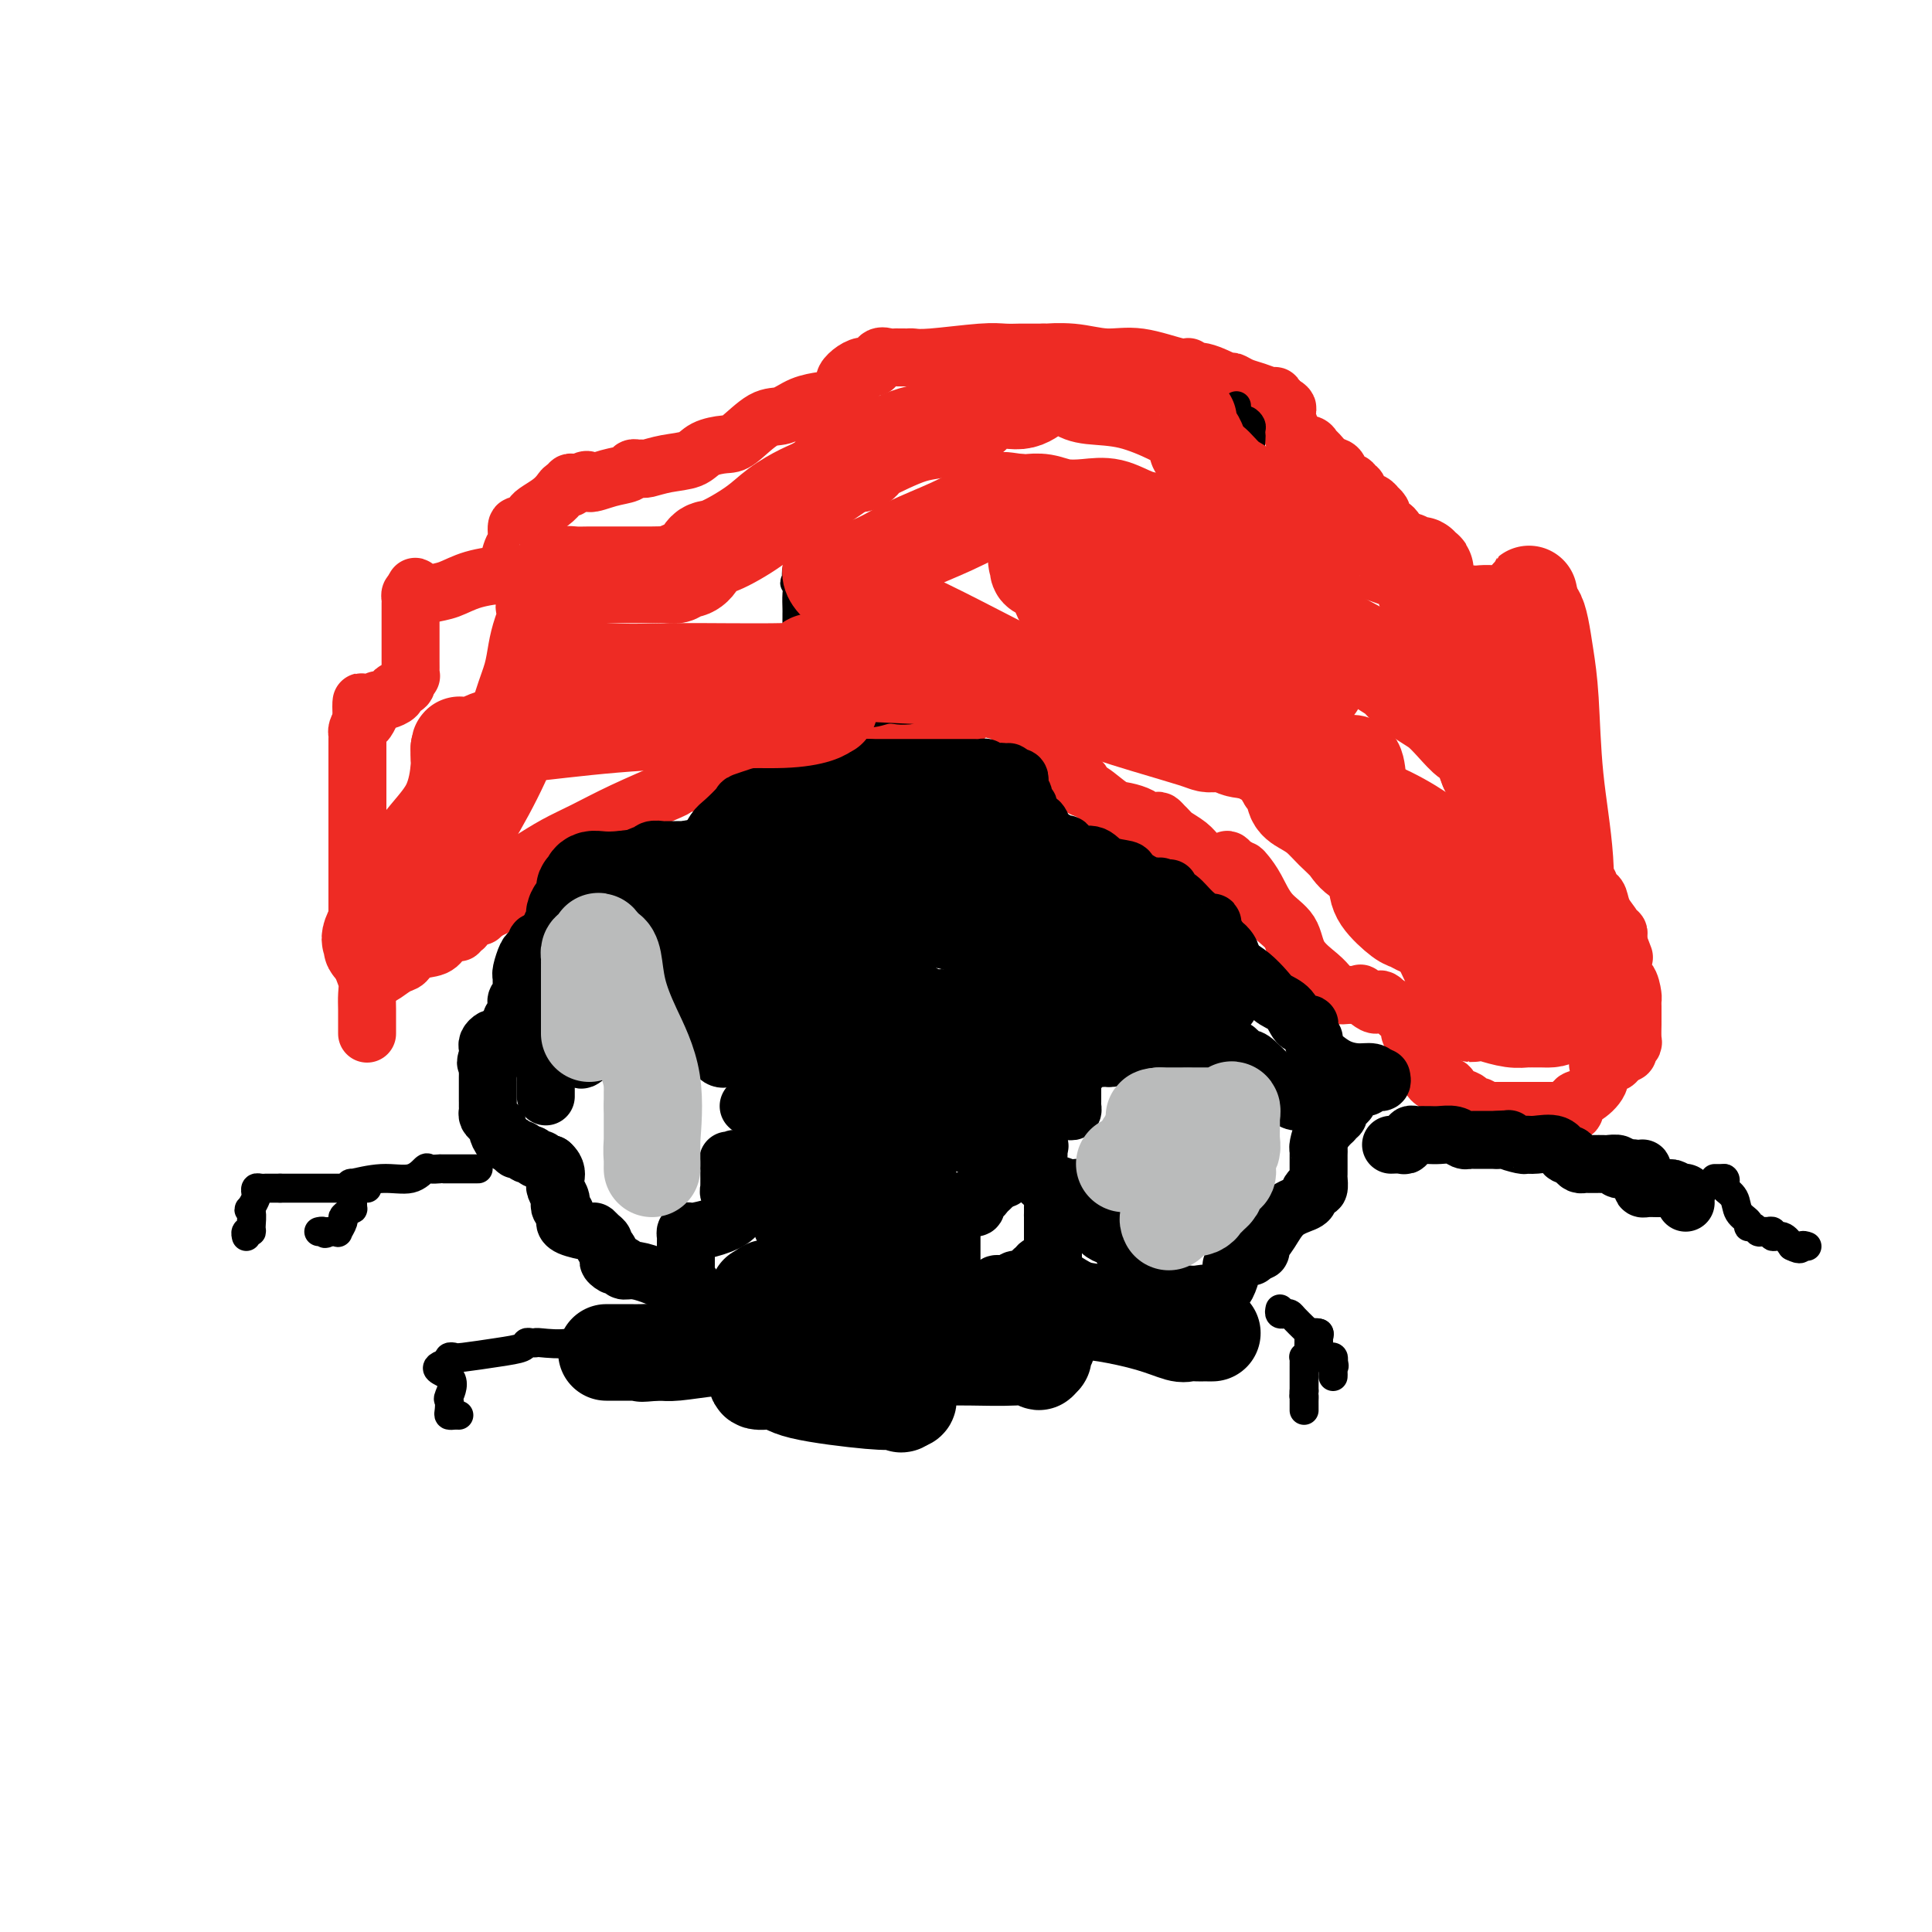 <svg viewBox='0 0 400 400' version='1.1' xmlns='http://www.w3.org/2000/svg' xmlns:xlink='http://www.w3.org/1999/xlink'><g fill='none' stroke='#EE2B24' stroke-width='12' stroke-linecap='round' stroke-linejoin='round'><path d='M76,214c0.001,-0.381 0.001,-0.762 0,-1c-0.001,-0.238 -0.004,-0.332 0,-1c0.004,-0.668 0.015,-1.909 0,-3c-0.015,-1.091 -0.057,-2.033 0,-3c0.057,-0.967 0.211,-1.960 0,-3c-0.211,-1.040 -0.788,-2.126 -1,-3c-0.212,-0.874 -0.061,-1.535 0,-2c0.061,-0.465 0.030,-0.732 0,-1'/><path d='M75,197c-0.094,-2.539 0.171,-0.386 0,0c-0.171,0.386 -0.778,-0.995 -1,-2c-0.222,-1.005 -0.060,-1.635 0,-2c0.060,-0.365 0.016,-0.465 0,-1c-0.016,-0.535 -0.004,-1.504 0,-2c0.004,-0.496 0.001,-0.517 0,-1c-0.001,-0.483 -0.000,-1.428 0,-2c0.000,-0.572 0.000,-0.772 0,-1c-0.000,-0.228 -0.000,-0.484 0,-1c0.000,-0.516 0.000,-1.290 0,-2c-0.000,-0.710 -0.000,-1.355 0,-2c0.000,-0.645 0.000,-1.290 0,-2c-0.000,-0.710 -0.000,-1.486 0,-2c0.000,-0.514 0.000,-0.765 0,-1c-0.000,-0.235 -0.000,-0.452 0,-1c0.000,-0.548 0.000,-1.426 0,-2c-0.000,-0.574 0.000,-0.843 0,-1c-0.000,-0.157 -0.000,-0.202 0,-1c0.000,-0.798 0.000,-2.350 0,-3c-0.000,-0.650 -0.000,-0.398 0,-1c0.000,-0.602 0.000,-2.057 0,-3c-0.000,-0.943 -0.000,-1.373 0,-2c0.000,-0.627 0.000,-1.449 0,-2c-0.000,-0.551 -0.000,-0.830 0,-1c0.000,-0.170 0.000,-0.231 0,-1c-0.000,-0.769 -0.001,-2.247 0,-3c0.001,-0.753 0.003,-0.782 0,-1c-0.003,-0.218 -0.011,-0.625 0,-1c0.011,-0.375 0.041,-0.716 0,-1c-0.041,-0.284 -0.155,-0.510 0,-1c0.155,-0.490 0.577,-1.245 1,-2'/><path d='M75,149c-0.109,-7.337 -0.381,-1.678 0,0c0.381,1.678 1.416,-0.625 2,-2c0.584,-1.375 0.717,-1.822 1,-2c0.283,-0.178 0.715,-0.085 1,0c0.285,0.085 0.424,0.163 1,0c0.576,-0.163 1.589,-0.568 2,-1c0.411,-0.432 0.219,-0.890 0,-1c-0.219,-0.110 -0.465,0.129 0,0c0.465,-0.129 1.641,-0.626 2,-1c0.359,-0.374 -0.100,-0.627 0,-1c0.100,-0.373 0.759,-0.868 1,-1c0.241,-0.132 0.065,0.098 0,0c-0.065,-0.098 -0.017,-0.526 0,-1c0.017,-0.474 0.005,-0.995 0,-2c-0.005,-1.005 -0.001,-2.492 0,-4c0.001,-1.508 -0.000,-3.035 0,-4c0.000,-0.965 0.003,-1.369 0,-2c-0.003,-0.631 -0.011,-1.489 0,-2c0.011,-0.511 0.041,-0.676 0,-1c-0.041,-0.324 -0.155,-0.807 0,-1c0.155,-0.193 0.577,-0.097 1,0'/><path d='M86,123c0.177,-2.948 -0.379,-0.818 0,0c0.379,0.818 1.695,0.326 3,0c1.305,-0.326 2.599,-0.484 4,-1c1.401,-0.516 2.911,-1.388 5,-2c2.089,-0.612 4.759,-0.962 6,-1c1.241,-0.038 1.055,0.238 1,0c-0.055,-0.238 0.023,-0.989 0,-1c-0.023,-0.011 -0.147,0.720 0,0c0.147,-0.720 0.564,-2.889 1,-4c0.436,-1.111 0.891,-1.162 1,-2c0.109,-0.838 -0.127,-2.461 0,-3c0.127,-0.539 0.618,0.008 1,0c0.382,-0.008 0.655,-0.569 1,-1c0.345,-0.431 0.760,-0.732 1,-1c0.240,-0.268 0.303,-0.501 1,-1c0.697,-0.499 2.028,-1.262 3,-2c0.972,-0.738 1.584,-1.452 2,-2c0.416,-0.548 0.636,-0.931 1,-1c0.364,-0.069 0.871,0.178 1,0c0.129,-0.178 -0.119,-0.779 0,-1c0.119,-0.221 0.605,-0.063 1,0c0.395,0.063 0.697,0.032 1,0'/><path d='M120,100c2.283,-1.344 1.490,-0.202 2,0c0.510,0.202 2.322,-0.534 4,-1c1.678,-0.466 3.221,-0.660 4,-1c0.779,-0.340 0.794,-0.826 1,-1c0.206,-0.174 0.604,-0.034 1,0c0.396,0.034 0.790,-0.036 1,0c0.210,0.036 0.238,0.178 1,0c0.762,-0.178 2.260,-0.674 4,-1c1.740,-0.326 3.722,-0.480 5,-1c1.278,-0.520 1.853,-1.406 3,-2c1.147,-0.594 2.865,-0.898 4,-1c1.135,-0.102 1.688,-0.003 3,-1c1.312,-0.997 3.383,-3.091 5,-4c1.617,-0.909 2.781,-0.635 4,-1c1.219,-0.365 2.494,-1.370 4,-2c1.506,-0.630 3.244,-0.886 4,-1c0.756,-0.114 0.528,-0.086 1,0c0.472,0.086 1.642,0.229 2,0c0.358,-0.229 -0.096,-0.831 0,-1c0.096,-0.169 0.742,0.095 1,0c0.258,-0.095 0.129,-0.547 0,-1'/><path d='M174,81c4.887,-2.428 1.603,-1.498 1,-2c-0.603,-0.502 1.473,-2.436 3,-3c1.527,-0.564 2.503,0.241 3,0c0.497,-0.241 0.514,-1.529 1,-2c0.486,-0.471 1.440,-0.126 2,0c0.560,0.126 0.727,0.034 1,0c0.273,-0.034 0.654,-0.008 1,0c0.346,0.008 0.658,-0.002 1,0c0.342,0.002 0.713,0.015 1,0c0.287,-0.015 0.491,-0.056 1,0c0.509,0.056 1.324,0.211 4,0c2.676,-0.211 7.212,-0.789 10,-1c2.788,-0.211 3.829,-0.057 5,0c1.171,0.057 2.474,0.015 3,0c0.526,-0.015 0.275,-0.004 1,0c0.725,0.004 2.426,0.001 3,0c0.574,-0.001 0.021,-0.000 0,0c-0.021,0.000 0.489,0.000 1,0'/><path d='M216,73c4.965,-0.136 1.379,0.024 1,0c-0.379,-0.024 2.449,-0.232 5,0c2.551,0.232 4.825,0.904 7,1c2.175,0.096 4.249,-0.383 7,0c2.751,0.383 6.177,1.627 8,2c1.823,0.373 2.042,-0.125 2,0c-0.042,0.125 -0.346,0.874 0,1c0.346,0.126 1.341,-0.370 3,0c1.659,0.370 3.982,1.606 5,2c1.018,0.394 0.732,-0.053 1,0c0.268,0.053 1.091,0.605 2,1c0.909,0.395 1.903,0.632 3,1c1.097,0.368 2.295,0.868 3,1c0.705,0.132 0.916,-0.105 1,0c0.084,0.105 0.042,0.553 0,1'/><path d='M264,83c4.525,1.862 1.838,2.016 1,2c-0.838,-0.016 0.175,-0.201 1,1c0.825,1.201 1.464,3.789 2,5c0.536,1.211 0.969,1.044 1,1c0.031,-0.044 -0.340,0.034 0,0c0.340,-0.034 1.391,-0.179 2,0c0.609,0.179 0.778,0.682 1,1c0.222,0.318 0.498,0.452 1,1c0.502,0.548 1.230,1.510 2,2c0.770,0.490 1.583,0.508 2,1c0.417,0.492 0.440,1.459 1,2c0.560,0.541 1.659,0.655 2,1c0.341,0.345 -0.076,0.919 0,1c0.076,0.081 0.646,-0.333 1,0c0.354,0.333 0.491,1.413 1,2c0.509,0.587 1.391,0.682 2,1c0.609,0.318 0.947,0.858 1,1c0.053,0.142 -0.179,-0.116 0,0c0.179,0.116 0.769,0.605 1,1c0.231,0.395 0.103,0.697 0,1c-0.103,0.303 -0.182,0.609 0,1c0.182,0.391 0.626,0.868 1,1c0.374,0.132 0.678,-0.080 1,0c0.322,0.080 0.664,0.451 1,1c0.336,0.549 0.668,1.274 1,2'/><path d='M290,112c4.144,4.727 1.504,2.043 1,2c-0.504,-0.043 1.126,2.555 2,4c0.874,1.445 0.990,1.735 2,3c1.010,1.265 2.915,3.503 4,5c1.085,1.497 1.352,2.254 2,3c0.648,0.746 1.678,1.481 2,2c0.322,0.519 -0.062,0.820 0,1c0.062,0.180 0.572,0.237 1,1c0.428,0.763 0.773,2.232 2,4c1.227,1.768 3.334,3.836 5,6c1.666,2.164 2.890,4.425 4,6c1.110,1.575 2.107,2.462 3,3c0.893,0.538 1.684,0.725 2,1c0.316,0.275 0.158,0.637 0,1'/><path d='M320,154c4.885,6.913 2.097,3.196 1,2c-1.097,-1.196 -0.501,0.130 0,1c0.501,0.870 0.909,1.285 1,2c0.091,0.715 -0.134,1.732 0,3c0.134,1.268 0.628,2.788 1,4c0.372,1.212 0.622,2.117 1,3c0.378,0.883 0.885,1.745 1,2c0.115,0.255 -0.162,-0.096 0,0c0.162,0.096 0.764,0.639 1,1c0.236,0.361 0.106,0.541 0,1c-0.106,0.459 -0.187,1.198 0,2c0.187,0.802 0.641,1.668 1,3c0.359,1.332 0.621,3.129 1,4c0.379,0.871 0.874,0.816 1,1c0.126,0.184 -0.116,0.606 0,1c0.116,0.394 0.590,0.761 1,1c0.410,0.239 0.755,0.350 1,1c0.245,0.650 0.391,1.837 1,3c0.609,1.163 1.680,2.301 2,3c0.320,0.699 -0.110,0.961 0,1c0.110,0.039 0.760,-0.143 1,0c0.240,0.143 0.068,0.612 0,1c-0.068,0.388 -0.034,0.694 0,1'/><path d='M335,195c2.349,6.286 0.720,1.502 0,1c-0.720,-0.502 -0.533,3.280 0,5c0.533,1.720 1.411,1.378 2,2c0.589,0.622 0.890,2.208 1,3c0.110,0.792 0.029,0.790 0,1c-0.029,0.210 -0.008,0.632 0,1c0.008,0.368 0.002,0.683 0,1c-0.002,0.317 0.001,0.635 0,1c-0.001,0.365 -0.004,0.777 0,1c0.004,0.223 0.015,0.259 0,1c-0.015,0.741 -0.056,2.188 0,3c0.056,0.812 0.208,0.988 0,1c-0.208,0.012 -0.778,-0.141 -1,0c-0.222,0.141 -0.098,0.578 0,1c0.098,0.422 0.170,0.831 0,1c-0.170,0.169 -0.582,0.097 -1,0c-0.418,-0.097 -0.843,-0.218 -1,0c-0.157,0.218 -0.045,0.777 0,1c0.045,0.223 0.022,0.112 0,0'/><path d='M335,219c-0.852,2.028 -1.483,0.597 -2,0c-0.517,-0.597 -0.921,-0.362 -1,0c-0.079,0.362 0.166,0.850 0,1c-0.166,0.150 -0.742,-0.039 -1,0c-0.258,0.039 -0.198,0.305 0,1c0.198,0.695 0.533,1.818 0,3c-0.533,1.182 -1.936,2.422 -3,3c-1.064,0.578 -1.790,0.495 -2,1c-0.210,0.505 0.095,1.600 0,2c-0.095,0.400 -0.592,0.107 -1,0c-0.408,-0.107 -0.728,-0.029 -1,0c-0.272,0.029 -0.496,0.008 -1,0c-0.504,-0.008 -1.290,-0.002 -2,0c-0.710,0.002 -1.346,0.001 -2,0c-0.654,-0.001 -1.327,-0.000 -2,0'/><path d='M317,230c-1.802,0.000 -1.806,0.000 -2,0c-0.194,-0.000 -0.579,0.000 -1,0c-0.421,0.000 -0.877,0.000 -1,0c-0.123,-0.000 0.086,0.000 0,0c-0.086,0.000 -0.466,0.000 -1,0c-0.534,0.000 -1.221,0.000 -2,0c-0.779,0.000 -1.651,-0.000 -2,0c-0.349,0.000 -0.174,0.000 0,0'/><path d='M308,230c-1.592,0.064 -1.073,0.225 -1,0c0.073,-0.225 -0.299,-0.835 -1,-1c-0.701,-0.165 -1.729,0.115 -2,0c-0.271,-0.115 0.215,-0.623 0,-1c-0.215,-0.377 -1.132,-0.622 -2,-1c-0.868,-0.378 -1.686,-0.890 -2,-1c-0.314,-0.110 -0.126,0.182 0,0c0.126,-0.182 0.188,-0.836 0,-1c-0.188,-0.164 -0.625,0.164 -1,0c-0.375,-0.164 -0.688,-0.819 -1,-1c-0.312,-0.181 -0.623,0.114 -1,0c-0.377,-0.114 -0.821,-0.636 -1,-1c-0.179,-0.364 -0.094,-0.569 0,-1c0.094,-0.431 0.198,-1.089 0,-2c-0.198,-0.911 -0.698,-2.076 -1,-3c-0.302,-0.924 -0.407,-1.605 -1,-2c-0.593,-0.395 -1.675,-0.502 -2,-1c-0.325,-0.498 0.106,-1.387 0,-2c-0.106,-0.613 -0.749,-0.952 -1,-1c-0.251,-0.048 -0.112,0.194 0,0c0.112,-0.194 0.195,-0.825 0,-1c-0.195,-0.175 -0.668,0.107 -1,0c-0.332,-0.107 -0.523,-0.602 -1,-1c-0.477,-0.398 -1.238,-0.699 -2,-1'/><path d='M287,208c-1.819,-2.354 -1.365,-0.238 -2,0c-0.635,0.238 -2.358,-1.400 -3,-2c-0.642,-0.600 -0.203,-0.160 0,0c0.203,0.160 0.171,0.040 0,0c-0.171,-0.040 -0.479,0.001 -1,0c-0.521,-0.001 -1.254,-0.043 -2,0c-0.746,0.043 -1.506,0.173 -2,0c-0.494,-0.173 -0.721,-0.647 -1,-1c-0.279,-0.353 -0.609,-0.585 -1,-1c-0.391,-0.415 -0.843,-1.013 -2,-2c-1.157,-0.987 -3.021,-2.362 -4,-4c-0.979,-1.638 -1.074,-3.539 -2,-5c-0.926,-1.461 -2.682,-2.483 -4,-4c-1.318,-1.517 -2.199,-3.530 -3,-5c-0.801,-1.470 -1.523,-2.396 -2,-3c-0.477,-0.604 -0.708,-0.887 -1,-1c-0.292,-0.113 -0.646,-0.057 -1,0'/><path d='M256,180c-3.297,-3.877 -1.539,-1.069 -1,0c0.539,1.069 -0.139,0.399 -1,0c-0.861,-0.399 -1.904,-0.527 -3,-1c-1.096,-0.473 -2.244,-1.292 -3,-2c-0.756,-0.708 -1.120,-1.304 -2,-2c-0.880,-0.696 -2.276,-1.493 -3,-2c-0.724,-0.507 -0.776,-0.725 -1,-1c-0.224,-0.275 -0.620,-0.609 -1,-1c-0.380,-0.391 -0.744,-0.840 -1,-1c-0.256,-0.160 -0.403,-0.032 -1,0c-0.597,0.032 -1.642,-0.031 -2,0c-0.358,0.031 -0.028,0.155 0,0c0.028,-0.155 -0.245,-0.590 -1,-1c-0.755,-0.410 -1.990,-0.794 -3,-1c-1.010,-0.206 -1.794,-0.235 -3,-1c-1.206,-0.765 -2.834,-2.265 -4,-3c-1.166,-0.735 -1.871,-0.704 -2,-1c-0.129,-0.296 0.319,-0.919 0,-1c-0.319,-0.081 -1.406,0.382 -2,0c-0.594,-0.382 -0.695,-1.607 -1,-2c-0.305,-0.393 -0.813,0.048 -1,0c-0.187,-0.048 -0.053,-0.585 0,-1c0.053,-0.415 0.027,-0.707 0,-1'/><path d='M220,158c-5.477,-3.251 -1.168,-0.380 0,0c1.168,0.380 -0.803,-1.731 -2,-3c-1.197,-1.269 -1.618,-1.697 -2,-2c-0.382,-0.303 -0.726,-0.481 -1,-1c-0.274,-0.519 -0.480,-1.378 -1,-2c-0.520,-0.622 -1.355,-1.008 -2,-1c-0.645,0.008 -1.099,0.409 -2,0c-0.901,-0.409 -2.250,-1.629 -3,-2c-0.750,-0.371 -0.903,0.108 -1,0c-0.097,-0.108 -0.140,-0.801 0,-1c0.140,-0.199 0.462,0.098 0,0c-0.462,-0.098 -1.706,-0.590 -3,0c-1.294,0.590 -2.636,2.263 -4,3c-1.364,0.737 -2.749,0.537 -4,1c-1.251,0.463 -2.366,1.588 -3,2c-0.634,0.412 -0.786,0.111 -1,0c-0.214,-0.111 -0.490,-0.032 -1,0c-0.510,0.032 -1.255,0.016 -2,0'/><path d='M188,152c-2.469,0.946 -1.140,0.313 -1,0c0.140,-0.313 -0.908,-0.304 -2,0c-1.092,0.304 -2.229,0.905 -4,1c-1.771,0.095 -4.176,-0.314 -7,0c-2.824,0.314 -6.066,1.352 -9,2c-2.934,0.648 -5.560,0.906 -8,1c-2.440,0.094 -4.695,0.024 -6,0c-1.305,-0.024 -1.659,-0.002 -2,0c-0.341,0.002 -0.670,-0.015 -1,0c-0.330,0.015 -0.663,0.060 -1,0c-0.337,-0.060 -0.679,-0.227 -1,0c-0.321,0.227 -0.622,0.848 -1,1c-0.378,0.152 -0.833,-0.165 -1,0c-0.167,0.165 -0.045,0.814 0,1c0.045,0.186 0.013,-0.090 0,0c-0.013,0.090 -0.006,0.545 0,1'/><path d='M144,159c-6.802,1.265 -1.808,0.928 0,1c1.808,0.072 0.430,0.554 0,1c-0.430,0.446 0.088,0.855 0,1c-0.088,0.145 -0.780,0.025 -1,0c-0.220,-0.025 0.033,0.043 0,0c-0.033,-0.043 -0.352,-0.199 -1,0c-0.648,0.199 -1.624,0.752 -2,1c-0.376,0.248 -0.152,0.192 -2,1c-1.848,0.808 -5.767,2.480 -9,4c-3.233,1.520 -5.781,2.890 -8,4c-2.219,1.110 -4.111,1.962 -6,3c-1.889,1.038 -3.777,2.263 -5,3c-1.223,0.737 -1.781,0.988 -2,1c-0.219,0.012 -0.100,-0.213 0,0c0.100,0.213 0.181,0.864 0,1c-0.181,0.136 -0.623,-0.244 -1,0c-0.377,0.244 -0.688,1.112 -1,2c-0.312,0.888 -0.625,1.796 -1,2c-0.375,0.204 -0.810,-0.296 -1,0c-0.190,0.296 -0.133,1.389 0,2c0.133,0.611 0.344,0.742 0,1c-0.344,0.258 -1.241,0.645 -2,1c-0.759,0.355 -1.379,0.677 -2,1'/><path d='M100,189c-1.377,1.598 0.182,0.092 0,0c-0.182,-0.092 -2.103,1.229 -3,2c-0.897,0.771 -0.769,0.993 -1,1c-0.231,0.007 -0.822,-0.201 -1,0c-0.178,0.201 0.058,0.812 0,1c-0.058,0.188 -0.410,-0.048 -1,0c-0.590,0.048 -1.417,0.379 -2,1c-0.583,0.621 -0.923,1.533 -2,2c-1.077,0.467 -2.891,0.489 -4,1c-1.109,0.511 -1.513,1.510 -2,2c-0.487,0.490 -1.058,0.472 -2,1c-0.942,0.528 -2.253,1.604 -3,2c-0.747,0.396 -0.928,0.113 -1,0c-0.072,-0.113 -0.036,-0.057 0,0'/></g>
<g fill='none' stroke='#000000' stroke-width='12' stroke-linecap='round' stroke-linejoin='round'><path d='M286,223c0.092,0.425 0.183,0.850 0,1c-0.183,0.150 -0.642,0.026 -1,0c-0.358,-0.026 -0.616,0.046 -1,0c-0.384,-0.046 -0.894,-0.209 -1,0c-0.106,0.209 0.192,0.790 0,1c-0.192,0.210 -0.874,0.050 -1,0c-0.126,-0.050 0.302,0.011 0,0c-0.302,-0.011 -1.335,-0.095 -2,0c-0.665,0.095 -0.962,0.369 -1,1c-0.038,0.631 0.182,1.618 0,2c-0.182,0.382 -0.767,0.158 -1,0c-0.233,-0.158 -0.114,-0.248 0,0c0.114,0.248 0.223,0.836 0,1c-0.223,0.164 -0.778,-0.097 -1,0c-0.222,0.097 -0.111,0.552 0,1c0.111,0.448 0.222,0.890 0,1c-0.222,0.110 -0.778,-0.111 -1,0c-0.222,0.111 -0.111,0.556 0,1'/><path d='M276,232c-0.857,1.026 -1.000,0.092 -1,0c0.000,-0.092 0.144,0.657 0,1c-0.144,0.343 -0.574,0.281 -1,1c-0.426,0.719 -0.846,2.220 -1,3c-0.154,0.780 -0.041,0.839 0,1c0.041,0.161 0.011,0.423 0,1c-0.011,0.577 -0.002,1.469 0,2c0.002,0.531 -0.002,0.702 0,1c0.002,0.298 0.011,0.724 0,1c-0.011,0.276 -0.041,0.403 0,1c0.041,0.597 0.154,1.665 0,2c-0.154,0.335 -0.576,-0.064 -1,0c-0.424,0.064 -0.851,0.590 -1,1c-0.149,0.410 -0.019,0.705 0,1c0.019,0.295 -0.071,0.591 -1,1c-0.929,0.409 -2.696,0.933 -4,2c-1.304,1.067 -2.143,2.678 -3,4c-0.857,1.322 -1.731,2.356 -2,3c-0.269,0.644 0.066,0.898 0,1c-0.066,0.102 -0.533,0.051 -1,0'/><path d='M260,259c-1.963,2.320 -0.372,0.621 0,0c0.372,-0.621 -0.475,-0.163 -1,0c-0.525,0.163 -0.728,0.033 -1,0c-0.272,-0.033 -0.613,0.033 -1,0c-0.387,-0.033 -0.821,-0.166 -1,0c-0.179,0.166 -0.104,0.629 0,1c0.104,0.371 0.235,0.648 0,1c-0.235,0.352 -0.836,0.778 -1,1c-0.164,0.222 0.110,0.242 0,1c-0.110,0.758 -0.604,2.256 -1,3c-0.396,0.744 -0.694,0.736 -1,1c-0.306,0.264 -0.621,0.802 -1,1c-0.379,0.198 -0.823,0.057 -1,0c-0.177,-0.057 -0.089,-0.028 0,0'/><path d='M251,268c-1.531,1.392 -0.858,0.373 -1,0c-0.142,-0.373 -1.099,-0.100 -2,0c-0.901,0.100 -1.747,0.027 -2,0c-0.253,-0.027 0.087,-0.007 0,0c-0.087,0.007 -0.600,0.002 -1,0c-0.400,-0.002 -0.686,-0.001 -1,0c-0.314,0.001 -0.657,0.000 -1,0'/><path d='M243,268c-1.311,0.000 -0.589,0.000 -1,0c-0.411,0.000 -1.957,0.000 -3,0c-1.043,0.000 -1.584,0.000 -2,0c-0.416,0.000 -0.708,0.000 -1,0'/><path d='M236,268c-1.311,0.048 -1.087,0.167 -1,0c0.087,-0.167 0.037,-0.621 0,-1c-0.037,-0.379 -0.062,-0.683 0,-1c0.062,-0.317 0.209,-0.648 0,-1c-0.209,-0.352 -0.774,-0.725 -1,-1c-0.226,-0.275 -0.112,-0.451 0,-1c0.112,-0.549 0.223,-1.469 0,-2c-0.223,-0.531 -0.781,-0.672 -1,-1c-0.219,-0.328 -0.099,-0.844 0,-1c0.099,-0.156 0.176,0.046 0,0c-0.176,-0.046 -0.606,-0.340 -1,-1c-0.394,-0.660 -0.752,-1.685 -1,-2c-0.248,-0.315 -0.386,0.081 -1,0c-0.614,-0.081 -1.704,-0.637 -2,-1c-0.296,-0.363 0.201,-0.532 0,-1c-0.201,-0.468 -1.101,-1.234 -2,-2'/><path d='M226,252c-2.016,-2.881 -2.057,-2.082 -2,-2c0.057,0.082 0.212,-0.552 0,-1c-0.212,-0.448 -0.792,-0.709 -1,-1c-0.208,-0.291 -0.043,-0.613 0,-1c0.043,-0.387 -0.036,-0.840 0,-1c0.036,-0.160 0.188,-0.028 0,0c-0.188,0.028 -0.716,-0.048 -1,0c-0.284,0.048 -0.324,0.220 -1,0c-0.676,-0.220 -1.989,-0.832 -3,-1c-1.011,-0.168 -1.721,0.109 -2,0c-0.279,-0.109 -0.127,-0.602 0,-1c0.127,-0.398 0.230,-0.701 0,-1c-0.230,-0.299 -0.794,-0.596 -1,-1c-0.206,-0.404 -0.056,-0.917 0,-1c0.056,-0.083 0.016,0.262 0,0c-0.016,-0.262 -0.008,-1.131 0,-2'/><path d='M215,239c-1.702,-2.493 -0.456,-2.227 0,-2c0.456,0.227 0.122,0.415 0,0c-0.122,-0.415 -0.033,-1.434 0,-2c0.033,-0.566 0.009,-0.680 0,-1c-0.009,-0.320 -0.002,-0.845 0,-1c0.002,-0.155 0.001,0.059 0,0c-0.001,-0.059 -0.000,-0.392 0,-1c0.000,-0.608 0.000,-1.490 0,-2c-0.000,-0.510 -0.000,-0.647 0,-1c0.000,-0.353 0.000,-0.922 0,-1c-0.000,-0.078 0.000,0.334 0,0c-0.000,-0.334 -0.000,-1.413 0,-2c0.000,-0.587 0.000,-0.682 0,-1c-0.000,-0.318 -0.001,-0.860 0,-1c0.001,-0.140 0.002,0.121 0,0c-0.002,-0.121 -0.008,-0.625 0,-1c0.008,-0.375 0.029,-0.623 0,-1c-0.029,-0.377 -0.109,-0.885 0,-1c0.109,-0.115 0.407,0.161 1,0c0.593,-0.161 1.481,-0.761 2,-1c0.519,-0.239 0.668,-0.117 1,0c0.332,0.117 0.847,0.227 1,0c0.153,-0.227 -0.058,-0.793 0,-1c0.058,-0.207 0.383,-0.055 1,0c0.617,0.055 1.526,0.015 2,0c0.474,-0.015 0.512,-0.004 1,0c0.488,0.004 1.425,0.001 2,0c0.575,-0.001 0.787,-0.001 1,0'/><path d='M227,219c2.036,-0.614 1.126,-0.150 1,0c-0.126,0.150 0.533,-0.013 1,0c0.467,0.013 0.741,0.201 1,0c0.259,-0.201 0.504,-0.790 1,-1c0.496,-0.210 1.245,-0.041 2,0c0.755,0.041 1.518,-0.044 2,0c0.482,0.044 0.684,0.219 1,0c0.316,-0.219 0.744,-0.832 1,-1c0.256,-0.168 0.338,0.109 1,0c0.662,-0.109 1.903,-0.602 3,-1c1.097,-0.398 2.048,-0.699 3,-1'/><path d='M244,215c2.794,-0.619 1.279,-0.167 1,0c-0.279,0.167 0.677,0.047 1,0c0.323,-0.047 0.013,-0.023 0,0c-0.013,0.023 0.270,0.045 1,0c0.730,-0.045 1.907,-0.156 3,0c1.093,0.156 2.102,0.581 3,1c0.898,0.419 1.685,0.834 2,1c0.315,0.166 0.157,0.083 0,0'/><path d='M255,217c1.823,0.475 0.880,0.662 1,1c0.120,0.338 1.303,0.826 2,1c0.697,0.174 0.908,0.035 2,1c1.092,0.965 3.065,3.033 4,4c0.935,0.967 0.831,0.834 1,1c0.169,0.166 0.609,0.633 1,1c0.391,0.367 0.732,0.634 1,1c0.268,0.366 0.464,0.830 1,1c0.536,0.170 1.414,0.046 2,0c0.586,-0.046 0.882,-0.013 1,0c0.118,0.013 0.059,0.007 0,0'/><path d='M288,237c0.723,-0.033 1.447,-0.065 2,0c0.553,0.065 0.936,0.228 1,0c0.064,-0.228 -0.190,-0.846 0,-1c0.190,-0.154 0.825,0.155 1,0c0.175,-0.155 -0.112,-0.774 0,-1c0.112,-0.226 0.621,-0.061 1,0c0.379,0.061 0.628,0.017 1,0c0.372,-0.017 0.866,-0.005 1,0c0.134,0.005 -0.091,0.005 0,0c0.091,-0.005 0.498,-0.015 1,0c0.502,0.015 1.101,0.057 2,0c0.899,-0.057 2.100,-0.211 3,0c0.900,0.211 1.498,0.789 2,1c0.502,0.211 0.908,0.057 1,0c0.092,-0.057 -0.129,-0.015 0,0c0.129,0.015 0.607,0.004 1,0c0.393,-0.004 0.699,-0.001 1,0c0.301,0.001 0.596,0.000 1,0c0.404,-0.000 0.916,-0.000 1,0c0.084,0.000 -0.262,0.000 0,0c0.262,-0.000 1.131,-0.000 2,0'/><path d='M310,236c3.686,-0.216 1.901,-0.256 2,0c0.099,0.256 2.082,0.808 3,1c0.918,0.192 0.771,0.022 1,0c0.229,-0.022 0.835,0.102 2,0c1.165,-0.102 2.890,-0.430 4,0c1.110,0.430 1.607,1.618 2,2c0.393,0.382 0.683,-0.041 1,0c0.317,0.041 0.661,0.547 1,1c0.339,0.453 0.672,0.853 1,1c0.328,0.147 0.650,0.040 1,0c0.350,-0.040 0.729,-0.012 1,0c0.271,0.012 0.436,0.007 1,0c0.564,-0.007 1.527,-0.016 2,0c0.473,0.016 0.457,0.056 1,0c0.543,-0.056 1.646,-0.207 2,0c0.354,0.207 -0.042,0.774 0,1c0.042,0.226 0.521,0.113 1,0'/><path d='M336,242c4.431,0.929 2.508,0.252 2,0c-0.508,-0.252 0.400,-0.079 1,0c0.600,0.079 0.893,0.062 1,0c0.107,-0.062 0.028,-0.171 0,0c-0.028,0.171 -0.005,0.620 0,1c0.005,0.380 -0.006,0.690 0,1c0.006,0.310 0.030,0.619 0,1c-0.030,0.381 -0.114,0.834 0,1c0.114,0.166 0.426,0.044 1,0c0.574,-0.044 1.412,-0.012 2,0c0.588,0.012 0.928,0.003 1,0c0.072,-0.003 -0.122,-0.001 0,0c0.122,0.001 0.561,0.000 1,0'/><path d='M345,246c1.493,0.559 0.726,-0.044 1,0c0.274,0.044 1.590,0.733 2,1c0.410,0.267 -0.086,0.110 0,0c0.086,-0.110 0.755,-0.174 1,0c0.245,0.174 0.066,0.585 0,1c-0.066,0.415 -0.019,0.833 0,1c0.019,0.167 0.009,0.084 0,0'/></g>
<g fill='none' stroke='#000000' stroke-width='6' stroke-linecap='round' stroke-linejoin='round'><path d='M355,244c0.311,0.000 0.622,0.000 1,0c0.378,0.000 0.822,0.000 1,0c0.178,-0.000 0.089,0.000 0,0'/><path d='M357,244c0.340,0.187 0.190,0.655 0,1c-0.190,0.345 -0.420,0.566 0,1c0.420,0.434 1.488,1.082 2,2c0.512,0.918 0.466,2.106 1,3c0.534,0.894 1.648,1.493 2,2c0.352,0.507 -0.059,0.920 0,1c0.059,0.080 0.589,-0.174 1,0c0.411,0.174 0.703,0.778 1,1c0.297,0.222 0.600,0.064 1,0c0.400,-0.064 0.898,-0.033 1,0c0.102,0.033 -0.191,0.067 0,0c0.191,-0.067 0.866,-0.234 1,0c0.134,0.234 -0.272,0.871 0,1c0.272,0.129 1.220,-0.249 2,0c0.780,0.249 1.390,1.124 2,2'/><path d='M371,258c2.095,1.083 1.833,0.292 2,0c0.167,-0.292 0.762,-0.083 1,0c0.238,0.083 0.119,0.042 0,0'/></g>
<g fill='none' stroke='#000000' stroke-width='12' stroke-linecap='round' stroke-linejoin='round'><path d='M285,224c0.049,-0.305 0.097,-0.611 0,-1c-0.097,-0.389 -0.340,-0.863 -1,-1c-0.660,-0.137 -1.736,0.061 -3,0c-1.264,-0.061 -2.716,-0.383 -4,-1c-1.284,-0.617 -2.401,-1.531 -3,-2c-0.599,-0.469 -0.681,-0.494 -1,-1c-0.319,-0.506 -0.876,-1.492 -1,-2c-0.124,-0.508 0.186,-0.538 0,-1c-0.186,-0.462 -0.869,-1.356 -1,-2c-0.131,-0.644 0.289,-1.039 0,-1c-0.289,0.039 -1.288,0.512 -2,0c-0.712,-0.512 -1.138,-2.010 -2,-3c-0.862,-0.990 -2.159,-1.471 -3,-2c-0.841,-0.529 -1.226,-1.104 -2,-2c-0.774,-0.896 -1.935,-2.113 -3,-3c-1.065,-0.887 -2.032,-1.443 -3,-2'/><path d='M256,200c-3.112,-3.586 -1.892,-3.051 -2,-3c-0.108,0.051 -1.546,-0.381 -2,-1c-0.454,-0.619 0.075,-1.424 0,-2c-0.075,-0.576 -0.754,-0.924 -1,-1c-0.246,-0.076 -0.061,0.118 0,0c0.061,-0.118 -0.003,-0.550 0,-1c0.003,-0.450 0.074,-0.918 0,-1c-0.074,-0.082 -0.293,0.223 -1,0c-0.707,-0.223 -1.901,-0.974 -3,-2c-1.099,-1.026 -2.101,-2.327 -3,-3c-0.899,-0.673 -1.695,-0.716 -2,-1c-0.305,-0.284 -0.121,-0.807 0,-1c0.121,-0.193 0.177,-0.055 0,0c-0.177,0.055 -0.589,0.028 -1,0'/><path d='M241,184c-1.640,-1.051 -0.740,-0.178 -1,0c-0.260,0.178 -1.681,-0.339 -3,-1c-1.319,-0.661 -2.536,-1.468 -3,-2c-0.464,-0.532 -0.176,-0.791 -1,-1c-0.824,-0.209 -2.761,-0.368 -4,-1c-1.239,-0.632 -1.779,-1.737 -3,-2c-1.221,-0.263 -3.122,0.315 -4,0c-0.878,-0.315 -0.732,-1.522 -1,-2c-0.268,-0.478 -0.949,-0.226 -1,0c-0.051,0.226 0.528,0.427 0,0c-0.528,-0.427 -2.165,-1.481 -3,-2c-0.835,-0.519 -0.869,-0.502 -1,-1c-0.131,-0.498 -0.360,-1.512 -1,-2c-0.640,-0.488 -1.692,-0.449 -2,-1c-0.308,-0.551 0.127,-1.691 0,-2c-0.127,-0.309 -0.818,0.215 -1,0c-0.182,-0.215 0.145,-1.168 0,-2c-0.145,-0.832 -0.760,-1.543 -1,-2c-0.240,-0.457 -0.103,-0.662 0,-1c0.103,-0.338 0.172,-0.811 0,-1c-0.172,-0.189 -0.586,-0.095 -1,0'/><path d='M210,161c-2.046,-2.416 -1.160,-0.455 -1,0c0.160,0.455 -0.405,-0.596 -1,-1c-0.595,-0.404 -1.220,-0.161 -2,0c-0.780,0.161 -1.713,0.239 -2,0c-0.287,-0.239 0.074,-0.796 0,-1c-0.074,-0.204 -0.583,-0.055 -1,0c-0.417,0.055 -0.743,0.015 -1,0c-0.257,-0.015 -0.445,-0.004 -1,0c-0.555,0.004 -1.476,0.001 -2,0c-0.524,-0.001 -0.649,-0.000 -1,0c-0.351,0.000 -0.927,0.000 -1,0c-0.073,-0.000 0.355,-0.000 0,0c-0.355,0.000 -1.495,0.000 -3,0c-1.505,-0.000 -3.376,-0.000 -5,0c-1.624,0.000 -3.002,0.000 -4,0c-0.998,-0.000 -1.615,-0.000 -2,0c-0.385,0.000 -0.539,0.000 -1,0c-0.461,-0.000 -1.231,-0.000 -2,0'/><path d='M180,159c-4.857,-0.309 -1.998,-0.083 -1,0c0.998,0.083 0.135,0.022 -1,0c-1.135,-0.022 -2.541,-0.007 -3,0c-0.459,0.007 0.031,0.005 0,0c-0.031,-0.005 -0.581,-0.013 -1,0c-0.419,0.013 -0.705,0.045 -1,0c-0.295,-0.045 -0.598,-0.169 -1,0c-0.402,0.169 -0.904,0.632 -1,1c-0.096,0.368 0.212,0.642 0,1c-0.212,0.358 -0.946,0.800 -2,1c-1.054,0.200 -2.429,0.158 -3,0c-0.571,-0.158 -0.338,-0.431 -1,0c-0.662,0.431 -2.218,1.565 -3,2c-0.782,0.435 -0.788,0.169 -1,0c-0.212,-0.169 -0.628,-0.242 -1,0c-0.372,0.242 -0.699,0.800 -1,1c-0.301,0.200 -0.575,0.040 -1,0c-0.425,-0.040 -0.999,0.038 -1,0c-0.001,-0.038 0.572,-0.191 0,0c-0.572,0.191 -2.288,0.727 -3,1c-0.712,0.273 -0.419,0.283 -1,1c-0.581,0.717 -2.037,2.140 -3,3c-0.963,0.860 -1.433,1.158 -2,2c-0.567,0.842 -1.229,2.227 -2,3c-0.771,0.773 -1.649,0.935 -2,1c-0.351,0.065 -0.176,0.032 0,0'/><path d='M144,176c-1.727,1.547 -1.044,0.414 -1,0c0.044,-0.414 -0.550,-0.111 -1,0c-0.450,0.111 -0.754,0.029 -1,0c-0.246,-0.029 -0.433,-0.004 -1,0c-0.567,0.004 -1.513,-0.014 -2,0c-0.487,0.014 -0.514,0.060 -1,0c-0.486,-0.060 -1.429,-0.227 -2,0c-0.571,0.227 -0.769,0.848 -1,1c-0.231,0.152 -0.495,-0.166 -1,0c-0.505,0.166 -1.249,0.814 -2,1c-0.751,0.186 -1.507,-0.092 -2,0c-0.493,0.092 -0.722,0.554 -1,1c-0.278,0.446 -0.603,0.877 -1,1c-0.397,0.123 -0.864,-0.062 -1,0c-0.136,0.062 0.059,0.371 0,1c-0.059,0.629 -0.373,1.576 -1,2c-0.627,0.424 -1.567,0.323 -2,1c-0.433,0.677 -0.357,2.133 -1,3c-0.643,0.867 -2.004,1.147 -3,2c-0.996,0.853 -1.628,2.280 -2,3c-0.372,0.720 -0.485,0.732 -1,1c-0.515,0.268 -1.433,0.791 -2,1c-0.567,0.209 -0.784,0.105 -1,0'/><path d='M113,194c-2.332,2.261 -0.663,0.412 0,0c0.663,-0.412 0.318,0.611 0,1c-0.318,0.389 -0.610,0.144 -1,0c-0.390,-0.144 -0.879,-0.186 -1,0c-0.121,0.186 0.125,0.600 0,1c-0.125,0.400 -0.622,0.786 -1,1c-0.378,0.214 -0.637,0.257 -1,1c-0.363,0.743 -0.829,2.188 -1,3c-0.171,0.812 -0.046,0.991 0,1c0.046,0.009 0.013,-0.152 0,0c-0.013,0.152 -0.007,0.618 0,1c0.007,0.382 0.016,0.680 0,1c-0.016,0.320 -0.057,0.663 0,1c0.057,0.337 0.212,0.667 0,1c-0.212,0.333 -0.793,0.667 -1,1c-0.207,0.333 -0.042,0.664 0,1c0.042,0.336 -0.040,0.678 0,1c0.040,0.322 0.203,0.625 0,1c-0.203,0.375 -0.772,0.821 -1,1c-0.228,0.179 -0.114,0.089 0,0'/><path d='M106,211c-1.038,2.828 -0.134,1.399 0,1c0.134,-0.399 -0.503,0.233 -1,1c-0.497,0.767 -0.854,1.669 -1,2c-0.146,0.331 -0.081,0.092 0,0c0.081,-0.092 0.179,-0.036 0,0c-0.179,0.036 -0.637,0.051 -1,0c-0.363,-0.051 -0.633,-0.168 -1,0c-0.367,0.168 -0.830,0.622 -1,1c-0.170,0.378 -0.046,0.679 0,1c0.046,0.321 0.013,0.663 0,1c-0.013,0.337 -0.007,0.668 0,1'/><path d='M101,219c-0.774,1.418 -0.207,0.961 0,1c0.207,0.039 0.056,0.572 0,1c-0.056,0.428 -0.015,0.749 0,1c0.015,0.251 0.004,0.431 0,1c-0.004,0.569 -0.001,1.529 0,2c0.001,0.471 0.000,0.455 0,1c-0.000,0.545 -0.001,1.652 0,2c0.001,0.348 0.003,-0.061 0,0c-0.003,0.061 -0.011,0.594 0,1c0.011,0.406 0.041,0.685 0,1c-0.041,0.315 -0.152,0.665 0,1c0.152,0.335 0.568,0.653 1,1c0.432,0.347 0.879,0.722 1,1c0.121,0.278 -0.083,0.460 0,1c0.083,0.540 0.452,1.440 1,2c0.548,0.560 1.274,0.780 2,1'/><path d='M106,237c0.952,1.172 0.832,1.103 1,1c0.168,-0.103 0.622,-0.239 1,0c0.378,0.239 0.678,0.852 1,1c0.322,0.148 0.664,-0.171 1,0c0.336,0.171 0.665,0.830 1,1c0.335,0.170 0.678,-0.150 1,0c0.322,0.150 0.625,0.771 1,1c0.375,0.229 0.821,0.065 1,0c0.179,-0.065 0.089,-0.033 0,0'/><path d='M114,241c1.460,1.246 1.109,2.361 1,3c-0.109,0.639 0.022,0.801 0,1c-0.022,0.199 -0.198,0.435 0,1c0.198,0.565 0.771,1.461 1,2c0.229,0.539 0.114,0.723 0,1c-0.114,0.277 -0.227,0.648 0,1c0.227,0.352 0.793,0.686 1,1c0.207,0.314 0.056,0.610 0,1c-0.056,0.390 -0.016,0.874 0,1c0.016,0.126 0.007,-0.107 0,0c-0.007,0.107 -0.012,0.554 1,1c1.012,0.446 3.041,0.893 4,1c0.959,0.107 0.849,-0.125 1,0c0.151,0.125 0.562,0.607 1,1c0.438,0.393 0.902,0.696 1,1c0.098,0.304 -0.170,0.607 0,1c0.170,0.393 0.776,0.875 1,1c0.224,0.125 0.064,-0.107 0,0c-0.064,0.107 -0.032,0.554 0,1'/><path d='M126,260c1.188,1.095 0.159,0.833 0,1c-0.159,0.167 0.551,0.762 1,1c0.449,0.238 0.638,0.118 1,0c0.362,-0.118 0.896,-0.234 1,0c0.104,0.234 -0.222,0.819 0,1c0.222,0.181 0.990,-0.043 2,0c1.010,0.043 2.260,0.352 4,1c1.740,0.648 3.968,1.636 5,2c1.032,0.364 0.866,0.104 1,0c0.134,-0.104 0.567,-0.052 1,0'/><path d='M142,266c2.475,0.745 0.663,-0.392 0,-1c-0.663,-0.608 -0.178,-0.686 0,-1c0.178,-0.314 0.048,-0.865 0,-1c-0.048,-0.135 -0.013,0.147 0,0c0.013,-0.147 0.004,-0.722 0,-1c-0.004,-0.278 -0.002,-0.260 0,-1c0.002,-0.740 0.003,-2.237 0,-3c-0.003,-0.763 -0.010,-0.793 0,-1c0.010,-0.207 0.038,-0.591 0,-1c-0.038,-0.409 -0.143,-0.844 0,-1c0.143,-0.156 0.532,-0.033 1,0c0.468,0.033 1.015,-0.023 1,0c-0.015,0.023 -0.593,0.125 0,0c0.593,-0.125 2.355,-0.478 4,-1c1.645,-0.522 3.173,-1.212 4,-2c0.827,-0.788 0.953,-1.674 1,-2c0.047,-0.326 0.013,-0.093 0,0c-0.013,0.093 -0.007,0.047 0,0'/><path d='M153,250c1.684,-0.935 0.395,-0.771 0,-1c-0.395,-0.229 0.104,-0.850 0,-1c-0.104,-0.150 -0.813,0.171 -1,0c-0.187,-0.171 0.146,-0.833 0,-1c-0.146,-0.167 -0.771,0.163 -1,0c-0.229,-0.163 -0.061,-0.817 0,-1c0.061,-0.183 0.016,0.106 0,0c-0.016,-0.106 -0.004,-0.606 0,-1c0.004,-0.394 0.001,-0.683 0,-1c-0.001,-0.317 -0.000,-0.662 0,-1c0.000,-0.338 0.000,-0.668 0,-1c-0.000,-0.332 -0.000,-0.666 0,-1'/><path d='M151,241c-0.375,-1.409 -0.311,-0.430 0,0c0.311,0.430 0.871,0.311 1,0c0.129,-0.311 -0.173,-0.815 0,-1c0.173,-0.185 0.820,-0.050 1,0c0.180,0.050 -0.106,0.014 0,0c0.106,-0.014 0.603,-0.008 1,0c0.397,0.008 0.694,0.017 1,0c0.306,-0.017 0.621,-0.061 1,0c0.379,0.061 0.822,0.228 1,0c0.178,-0.228 0.093,-0.850 0,-1c-0.093,-0.150 -0.193,0.171 0,0c0.193,-0.171 0.679,-0.833 1,-1c0.321,-0.167 0.478,0.163 1,0c0.522,-0.163 1.408,-0.817 2,-1c0.592,-0.183 0.890,0.105 1,0c0.110,-0.105 0.031,-0.601 0,-1c-0.031,-0.399 -0.016,-0.699 0,-1'/><path d='M162,235c1.702,-1.102 0.456,-0.858 0,-1c-0.456,-0.142 -0.122,-0.669 0,-1c0.122,-0.331 0.033,-0.466 0,-1c-0.033,-0.534 -0.009,-1.465 0,-2c0.009,-0.535 0.002,-0.672 0,-1c-0.002,-0.328 0.000,-0.848 0,-1c-0.000,-0.152 -0.003,0.064 0,0c0.003,-0.064 0.011,-0.408 0,-1c-0.011,-0.592 -0.041,-1.431 0,-2c0.041,-0.569 0.151,-0.868 0,-1c-0.151,-0.132 -0.565,-0.096 -1,0c-0.435,0.096 -0.891,0.251 -1,0c-0.109,-0.251 0.131,-0.908 0,-1c-0.131,-0.092 -0.632,0.381 -1,0c-0.368,-0.381 -0.604,-1.618 -1,-2c-0.396,-0.382 -0.953,0.089 -1,0c-0.047,-0.089 0.415,-0.740 0,-1c-0.415,-0.260 -1.708,-0.130 -3,0'/><path d='M154,220c-1.367,-0.991 -0.786,-0.970 -1,-1c-0.214,-0.030 -1.224,-0.112 -2,0c-0.776,0.112 -1.318,0.419 -2,0c-0.682,-0.419 -1.503,-1.564 -2,-2c-0.497,-0.436 -0.669,-0.162 -1,0c-0.331,0.162 -0.822,0.212 -1,0c-0.178,-0.212 -0.044,-0.688 0,-1c0.044,-0.312 -0.003,-0.461 0,-1c0.003,-0.539 0.055,-1.467 0,-2c-0.055,-0.533 -0.218,-0.671 0,-1c0.218,-0.329 0.816,-0.848 1,-1c0.184,-0.152 -0.044,0.064 0,0c0.044,-0.064 0.362,-0.409 0,-1c-0.362,-0.591 -1.405,-1.428 -2,-2c-0.595,-0.572 -0.741,-0.878 -1,-1c-0.259,-0.122 -0.629,-0.061 -1,0'/><path d='M142,207c-0.946,-1.254 -1.811,-0.389 -2,0c-0.189,0.389 0.299,0.300 0,0c-0.299,-0.300 -1.384,-0.813 -2,-1c-0.616,-0.187 -0.765,-0.050 -1,0c-0.235,0.050 -0.558,0.013 -1,0c-0.442,-0.013 -1.004,-0.004 -2,0c-0.996,0.004 -2.428,0.001 -3,0c-0.572,-0.001 -0.286,-0.001 0,0'/><path d='M131,206c-1.802,-0.207 -0.807,-0.224 -1,0c-0.193,0.224 -1.572,0.689 -2,1c-0.428,0.311 0.097,0.467 0,1c-0.097,0.533 -0.815,1.442 -1,2c-0.185,0.558 0.162,0.765 0,1c-0.162,0.235 -0.835,0.497 -1,1c-0.165,0.503 0.176,1.245 0,2c-0.176,0.755 -0.870,1.523 -1,2c-0.130,0.477 0.302,0.664 0,1c-0.302,0.336 -1.339,0.822 -2,1c-0.661,0.178 -0.947,0.048 -1,0c-0.053,-0.048 0.128,-0.014 0,0c-0.128,0.014 -0.564,0.007 -1,0'/><path d='M121,218c-1.499,2.083 -0.248,1.290 0,1c0.248,-0.290 -0.507,-0.078 -1,0c-0.493,0.078 -0.724,0.021 -1,0c-0.276,-0.021 -0.598,-0.006 -1,0c-0.402,0.006 -0.886,0.001 -1,0c-0.114,-0.001 0.141,-0.000 0,0c-0.141,0.000 -0.679,-0.001 -1,0c-0.321,0.001 -0.426,0.003 -1,0c-0.574,-0.003 -1.618,-0.011 -2,0c-0.382,0.011 -0.103,0.041 0,0c0.103,-0.041 0.029,-0.155 0,0c-0.029,0.155 -0.015,0.577 0,1'/><path d='M113,220c-1.238,0.487 -0.332,0.704 0,1c0.332,0.296 0.089,0.671 0,1c-0.089,0.329 -0.024,0.613 0,1c0.024,0.387 0.006,0.878 0,1c-0.006,0.122 -0.002,-0.125 0,0c0.002,0.125 0.000,0.621 0,1c-0.000,0.379 -0.000,0.640 0,1c0.000,0.360 0.000,0.817 0,1c-0.000,0.183 -0.000,0.091 0,0'/><path d='M218,250c0.000,0.000 0.100,0.100 0.1,0.1'/><path d='M218.1,250.1c-0.007,0.172 -0.075,0.551 -0.1,0.9c-0.025,0.349 -0.007,0.667 0,1c0.007,0.333 0.002,0.681 0,1c-0.002,0.319 -0.000,0.609 0,1c0.000,0.391 0.000,0.883 0,1c-0.000,0.117 -0.000,-0.141 0,0c0.000,0.141 0.000,0.681 0,1c-0.000,0.319 -0.000,0.415 0,1c0.000,0.585 0.000,1.657 0,2c-0.000,0.343 -0.000,-0.045 0,0c0.000,0.045 0.000,0.522 0,1'/><path d='M218,260c-0.254,1.699 -0.837,0.995 -1,1c-0.163,0.005 0.096,0.719 0,1c-0.096,0.281 -0.548,0.128 -1,0c-0.452,-0.128 -0.905,-0.230 -1,0c-0.095,0.230 0.167,0.793 0,1c-0.167,0.207 -0.762,0.059 -1,0c-0.238,-0.059 -0.119,-0.030 0,0'/><path d='M214,263c-0.570,0.917 0.006,1.710 0,2c-0.006,0.290 -0.593,0.077 -1,0c-0.407,-0.077 -0.634,-0.017 -1,0c-0.366,0.017 -0.872,-0.009 -1,0c-0.128,0.009 0.120,0.054 0,0c-0.120,-0.054 -0.609,-0.207 -1,0c-0.391,0.207 -0.683,0.773 -1,1c-0.317,0.227 -0.658,0.113 -1,0'/><path d='M208,266c-1.095,0.482 -0.833,0.185 -1,0c-0.167,-0.185 -0.765,-0.260 -1,0c-0.235,0.260 -0.108,0.854 0,1c0.108,0.146 0.199,-0.157 0,0c-0.199,0.157 -0.686,0.774 -1,1c-0.314,0.226 -0.456,0.061 -1,0c-0.544,-0.061 -1.491,-0.016 -2,0c-0.509,0.016 -0.580,0.004 -1,0c-0.420,-0.004 -1.190,-0.001 -2,0c-0.810,0.001 -1.660,0.000 -2,0c-0.340,-0.000 -0.170,-0.000 0,0'/><path d='M197,268c-1.702,0.195 -0.456,-0.318 0,-1c0.456,-0.682 0.122,-1.532 0,-2c-0.122,-0.468 -0.033,-0.554 0,-1c0.033,-0.446 0.009,-1.253 0,-2c-0.009,-0.747 -0.002,-1.433 0,-2c0.002,-0.567 0.001,-1.016 0,-1c-0.001,0.016 -0.000,0.495 0,0c0.000,-0.495 0.000,-1.965 0,-3c-0.000,-1.035 -0.002,-1.636 0,-2c0.002,-0.364 0.006,-0.490 0,-1c-0.006,-0.510 -0.022,-1.405 0,-2c0.022,-0.595 0.083,-0.891 0,-1c-0.083,-0.109 -0.309,-0.031 0,0c0.309,0.031 1.155,0.016 2,0'/><path d='M199,250c0.491,-2.781 0.719,-0.735 1,0c0.281,0.735 0.614,0.159 1,0c0.386,-0.159 0.824,0.098 1,0c0.176,-0.098 0.089,-0.551 0,-1c-0.089,-0.449 -0.178,-0.894 0,-1c0.178,-0.106 0.625,0.126 1,0c0.375,-0.126 0.678,-0.611 1,-1c0.322,-0.389 0.663,-0.683 1,-1c0.337,-0.317 0.668,-0.659 1,-1'/><path d='M206,245c1.041,-0.997 0.143,-0.989 0,-1c-0.143,-0.011 0.470,-0.042 1,0c0.530,0.042 0.977,0.156 1,0c0.023,-0.156 -0.378,-0.580 0,-1c0.378,-0.420 1.537,-0.834 2,-1c0.463,-0.166 0.232,-0.083 0,0'/><path d='M167,242c0.372,-0.009 0.744,-0.017 1,0c0.256,0.017 0.397,0.061 1,0c0.603,-0.061 1.668,-0.227 2,0c0.332,0.227 -0.069,0.848 0,1c0.069,0.152 0.607,-0.166 1,0c0.393,0.166 0.640,0.815 1,1c0.360,0.185 0.832,-0.095 1,0c0.168,0.095 0.030,0.566 0,1c-0.030,0.434 0.046,0.833 0,1c-0.046,0.167 -0.215,0.104 0,0c0.215,-0.104 0.814,-0.248 1,0c0.186,0.248 -0.041,0.889 0,1c0.041,0.111 0.351,-0.307 1,0c0.649,0.307 1.638,1.340 2,2c0.362,0.660 0.097,0.947 0,1c-0.097,0.053 -0.028,-0.128 0,0c0.028,0.128 0.014,0.564 0,1'/><path d='M178,251c1.309,1.571 1.083,0.998 1,1c-0.083,0.002 -0.022,0.577 0,1c0.022,0.423 0.006,0.692 0,1c-0.006,0.308 -0.003,0.654 0,1'/><path d='M179,255c0.155,0.741 0.041,0.594 0,1c-0.041,0.406 -0.011,1.366 0,2c0.011,0.634 0.003,0.943 0,1c-0.003,0.057 -0.001,-0.138 0,0c0.001,0.138 0.001,0.611 0,1c-0.001,0.389 -0.003,0.695 0,1c0.003,0.305 0.011,0.607 0,1c-0.011,0.393 -0.041,0.875 0,1c0.041,0.125 0.155,-0.107 0,0c-0.155,0.107 -0.577,0.554 -1,1'/><path d='M178,264c-0.397,1.721 -0.890,1.523 -1,2c-0.110,0.477 0.164,1.631 0,2c-0.164,0.369 -0.766,-0.045 -1,0c-0.234,0.045 -0.102,0.551 0,1c0.102,0.449 0.172,0.843 0,1c-0.172,0.157 -0.586,0.079 -1,0'/><path d='M175,270c-0.663,0.931 -0.819,0.260 -1,0c-0.181,-0.260 -0.386,-0.108 -1,0c-0.614,0.108 -1.636,0.171 -2,0c-0.364,-0.171 -0.069,-0.577 0,-1c0.069,-0.423 -0.086,-0.862 0,-1c0.086,-0.138 0.415,0.027 0,-1c-0.415,-1.027 -1.575,-3.246 -2,-4c-0.425,-0.754 -0.117,-0.045 0,0c0.117,0.045 0.042,-0.576 0,-1c-0.042,-0.424 -0.050,-0.653 0,-1c0.050,-0.347 0.157,-0.814 0,-1c-0.157,-0.186 -0.579,-0.093 -1,0'/><path d='M168,260c-0.476,-1.792 -0.165,-1.272 0,-1c0.165,0.272 0.185,0.297 0,0c-0.185,-0.297 -0.574,-0.916 -1,-1c-0.426,-0.084 -0.888,0.366 -1,0c-0.112,-0.366 0.128,-1.548 0,-2c-0.128,-0.452 -0.622,-0.173 -1,0c-0.378,0.173 -0.640,0.239 -1,0c-0.360,-0.239 -0.817,-0.783 -1,-1c-0.183,-0.217 -0.091,-0.109 0,0'/><path d='M163,255c-1.017,-0.988 -1.060,-0.959 -1,-1c0.060,-0.041 0.222,-0.154 0,-1c-0.222,-0.846 -0.829,-2.427 -1,-3c-0.171,-0.573 0.094,-0.140 0,0c-0.094,0.140 -0.547,-0.015 -1,0c-0.453,0.015 -0.905,0.200 -1,0c-0.095,-0.200 0.167,-0.785 0,-1c-0.167,-0.215 -0.762,-0.062 -1,0c-0.238,0.062 -0.119,0.031 0,0'/><path d='M218,227c0.002,0.445 0.003,0.890 0,1c-0.003,0.110 -0.011,-0.115 0,0c0.011,0.115 0.041,0.569 0,1c-0.041,0.431 -0.155,0.837 0,1c0.155,0.163 0.577,0.081 1,0'/><path d='M219,230c0.393,0.463 0.876,0.121 1,0c0.124,-0.121 -0.110,-0.021 0,0c0.110,0.021 0.565,-0.038 1,0c0.435,0.038 0.849,0.174 1,0c0.151,-0.174 0.041,-0.659 0,-1c-0.041,-0.341 -0.011,-0.539 0,-1c0.011,-0.461 0.002,-1.185 0,-2c-0.002,-0.815 0.003,-1.720 0,-2c-0.003,-0.280 -0.015,0.066 0,0c0.015,-0.066 0.056,-0.542 0,-1c-0.056,-0.458 -0.211,-0.896 0,-1c0.211,-0.104 0.788,0.126 1,0c0.212,-0.126 0.061,-0.607 0,-1c-0.061,-0.393 -0.030,-0.696 0,-1'/><path d='M223,220c0.378,-1.556 0.822,-0.444 1,0c0.178,0.444 0.089,0.222 0,0'/><path d='M155,229c0.000,0.000 0.100,0.100 0.1,0.1'/></g>
<g fill='none' stroke='#000000' stroke-width='6' stroke-linecap='round' stroke-linejoin='round'><path d='M265,271c-0.087,0.418 -0.174,0.837 0,1c0.174,0.163 0.610,0.071 1,0c0.390,-0.071 0.733,-0.122 1,0c0.267,0.122 0.456,0.418 1,1c0.544,0.582 1.441,1.452 2,2c0.559,0.548 0.779,0.774 1,1'/><path d='M271,276c1.094,0.774 0.829,0.207 1,0c0.171,-0.207 0.777,-0.056 1,0c0.223,0.056 0.064,0.016 0,0c-0.064,-0.016 -0.032,-0.008 0,0'/><path d='M273,276c0.305,0.173 0.067,0.607 0,1c-0.067,0.393 0.037,0.747 0,1c-0.037,0.253 -0.217,0.407 0,1c0.217,0.593 0.829,1.626 1,2c0.171,0.374 -0.098,0.090 0,0c0.098,-0.090 0.565,0.014 1,0c0.435,-0.014 0.839,-0.147 1,0c0.161,0.147 0.081,0.573 0,1'/><path d='M276,282c0.464,1.110 0.124,0.885 0,1c-0.124,0.115 -0.033,0.569 0,1c0.033,0.431 0.010,0.837 0,1c-0.010,0.163 -0.005,0.081 0,0'/><path d='M271,276c-0.002,-0.174 -0.004,-0.348 0,0c0.004,0.348 0.015,1.217 0,2c-0.015,0.783 -0.057,1.481 0,2c0.057,0.519 0.211,0.860 0,1c-0.211,0.140 -0.789,0.079 -1,0c-0.211,-0.079 -0.057,-0.177 0,0c0.057,0.177 0.015,0.628 0,1c-0.015,0.372 -0.004,0.663 0,1c0.004,0.337 0.001,0.719 0,1c-0.001,0.281 -0.000,0.460 0,1c0.000,0.540 0.000,1.440 0,2c-0.000,0.560 -0.000,0.780 0,1'/><path d='M270,288c-0.155,2.019 -0.041,1.067 0,1c0.041,-0.067 0.011,0.753 0,1c-0.011,0.247 -0.003,-0.078 0,0c0.003,0.078 0.001,0.559 0,1c-0.001,0.441 -0.000,0.840 0,1c0.000,0.160 0.000,0.080 0,0'/><path d='M129,276c-0.333,0.000 -0.667,0.000 -1,0c-0.333,0.000 -0.667,0.000 -1,0c-0.333,0.000 -0.667,0.000 -1,0c-0.333,0.000 -0.667,0.000 -1,0c-0.333,0.000 -0.667,0.000 -1,0'/><path d='M124,276c-1.078,-0.121 -1.272,-0.425 -2,0c-0.728,0.425 -1.988,1.577 -4,2c-2.012,0.423 -4.774,0.116 -6,0c-1.226,-0.116 -0.915,-0.042 -1,0c-0.085,0.042 -0.565,0.054 -1,0c-0.435,-0.054 -0.823,-0.172 -1,0c-0.177,0.172 -0.142,0.634 -1,1c-0.858,0.366 -2.608,0.637 -5,1c-2.392,0.363 -5.425,0.819 -7,1c-1.575,0.181 -1.693,0.087 -2,0c-0.307,-0.087 -0.802,-0.168 -1,0c-0.198,0.168 -0.099,0.584 0,1'/><path d='M93,282c-4.796,1.374 -1.286,1.808 0,3c1.286,1.192 0.347,3.143 0,4c-0.347,0.857 -0.103,0.622 0,1c0.103,0.378 0.066,1.369 0,2c-0.066,0.631 -0.162,0.901 0,1c0.162,0.099 0.582,0.027 1,0c0.418,-0.027 0.834,-0.008 1,0c0.166,0.008 0.083,0.004 0,0'/><path d='M99,242c-0.327,-0.000 -0.654,-0.000 -1,0c-0.346,0.000 -0.710,0.000 -1,0c-0.290,-0.000 -0.507,-0.000 -1,0c-0.493,0.000 -1.264,0.001 -2,0c-0.736,-0.001 -1.439,-0.002 -2,0c-0.561,0.002 -0.980,0.008 -1,0c-0.020,-0.008 0.360,-0.032 0,0c-0.360,0.032 -1.460,0.118 -2,0c-0.540,-0.118 -0.519,-0.439 -1,0c-0.481,0.439 -1.463,1.638 -3,2c-1.537,0.362 -3.627,-0.115 -6,0c-2.373,0.115 -5.028,0.821 -6,1c-0.972,0.179 -0.260,-0.170 0,0c0.260,0.170 0.070,0.860 0,1c-0.070,0.140 -0.019,-0.270 0,0c0.019,0.270 0.005,1.220 0,2c-0.005,0.780 -0.003,1.390 0,2'/><path d='M73,250c0.043,0.727 0.151,0.045 0,0c-0.151,-0.045 -0.562,0.548 -1,1c-0.438,0.452 -0.905,0.762 -1,1c-0.095,0.238 0.181,0.404 0,1c-0.181,0.596 -0.819,1.624 -1,2c-0.181,0.376 0.096,0.101 0,0c-0.096,-0.101 -0.564,-0.027 -1,0c-0.436,0.027 -0.839,0.008 -1,0c-0.161,-0.008 -0.081,-0.004 0,0'/><path d='M68,255c-0.940,0.774 -0.792,0.208 -1,0c-0.208,-0.208 -0.774,-0.060 -1,0c-0.226,0.060 -0.113,0.030 0,0'/><path d='M76,246c-0.345,0.000 -0.689,0.000 -1,0c-0.311,0.000 -0.587,0.000 -1,0c-0.413,0.000 -0.961,0.000 -1,0c-0.039,-0.000 0.431,0.000 -1,0c-1.431,0.000 -4.765,0.000 -7,0c-2.235,0.000 -3.372,0.000 -4,0c-0.628,0.000 -0.746,0.000 -1,0c-0.254,0.000 -0.644,0.000 -1,0c-0.356,0.000 -0.678,0.000 -1,0'/><path d='M58,246c-2.968,0.000 -1.386,0.000 -1,0c0.386,-0.000 -0.422,-0.001 -1,0c-0.578,0.001 -0.926,0.003 -1,0c-0.074,-0.003 0.124,-0.013 0,0c-0.124,0.013 -0.572,0.048 -1,0c-0.428,-0.048 -0.836,-0.178 -1,0c-0.164,0.178 -0.083,0.663 0,1c0.083,0.337 0.166,0.525 0,1c-0.166,0.475 -0.583,1.238 -1,2'/><path d='M52,250c-0.924,0.681 -0.233,0.382 0,1c0.233,0.618 0.010,2.152 0,3c-0.010,0.848 0.193,1.011 0,1c-0.193,-0.011 -0.783,-0.195 -1,0c-0.217,0.195 -0.062,0.770 0,1c0.062,0.230 0.031,0.115 0,0'/><path d='M217,140c0.239,-0.000 0.477,-0.000 1,0c0.523,0.000 1.330,0.000 2,0c0.670,-0.000 1.202,-0.000 2,0c0.798,0.000 1.863,0.001 3,0c1.137,-0.001 2.346,-0.003 3,0c0.654,0.003 0.754,0.012 1,0c0.246,-0.012 0.639,-0.044 1,0c0.361,0.044 0.689,0.163 1,0c0.311,-0.163 0.605,-0.607 1,-1c0.395,-0.393 0.889,-0.734 1,-1c0.111,-0.266 -0.163,-0.456 0,-1c0.163,-0.544 0.762,-1.441 1,-2c0.238,-0.559 0.117,-0.780 0,-1c-0.117,-0.220 -0.228,-0.440 0,-1c0.228,-0.560 0.794,-1.460 1,-2c0.206,-0.540 0.052,-0.719 0,-1c-0.052,-0.281 -0.004,-0.663 0,-1c0.004,-0.337 -0.037,-0.629 0,-1c0.037,-0.371 0.154,-0.820 0,-1c-0.154,-0.180 -0.577,-0.090 -1,0'/><path d='M234,127c0.529,-2.253 0.350,-1.386 0,-1c-0.350,0.386 -0.872,0.292 -1,0c-0.128,-0.292 0.138,-0.782 0,-1c-0.138,-0.218 -0.680,-0.163 -1,0c-0.320,0.163 -0.419,0.433 -1,0c-0.581,-0.433 -1.644,-1.570 -3,-2c-1.356,-0.430 -3.003,-0.155 -4,0c-0.997,0.155 -1.343,0.189 -2,0c-0.657,-0.189 -1.625,-0.600 -2,-1c-0.375,-0.400 -0.157,-0.788 0,-1c0.157,-0.212 0.253,-0.246 0,-1c-0.253,-0.754 -0.855,-2.227 -1,-4c-0.145,-1.773 0.167,-3.846 0,-5c-0.167,-1.154 -0.814,-1.388 -1,-2c-0.186,-0.612 0.090,-1.604 0,-2c-0.090,-0.396 -0.545,-0.198 -1,0'/><path d='M217,107c-0.628,-2.321 -0.700,-0.622 -1,0c-0.300,0.622 -0.830,0.167 -1,0c-0.170,-0.167 0.019,-0.045 0,0c-0.019,0.045 -0.245,0.012 -1,0c-0.755,-0.012 -2.037,-0.003 -3,0c-0.963,0.003 -1.606,0.001 -2,0c-0.394,-0.001 -0.539,-0.000 -1,0c-0.461,0.000 -1.237,0.000 -2,0c-0.763,-0.000 -1.514,-0.000 -2,0c-0.486,0.000 -0.708,0.000 -1,0c-0.292,-0.000 -0.655,-0.001 -1,0c-0.345,0.001 -0.670,0.003 -1,0c-0.330,-0.003 -0.663,-0.011 -1,0c-0.337,0.011 -0.678,0.041 -1,0c-0.322,-0.041 -0.625,-0.155 -1,0c-0.375,0.155 -0.821,0.577 -1,1c-0.179,0.423 -0.089,0.845 0,1c0.089,0.155 0.178,0.042 0,0c-0.178,-0.042 -0.622,-0.012 -1,0c-0.378,0.012 -0.689,0.006 -1,0'/><path d='M195,109c-3.582,0.327 -1.536,0.143 -1,0c0.536,-0.143 -0.439,-0.246 -1,0c-0.561,0.246 -0.709,0.840 -1,1c-0.291,0.160 -0.726,-0.115 -1,0c-0.274,0.115 -0.387,0.619 -1,1c-0.613,0.381 -1.725,0.638 -2,1c-0.275,0.362 0.287,0.829 0,1c-0.287,0.171 -1.425,0.045 -2,0c-0.575,-0.045 -0.589,-0.008 -1,0c-0.411,0.008 -1.221,-0.012 -2,0c-0.779,0.012 -1.528,0.055 -2,0c-0.472,-0.055 -0.666,-0.209 -1,0c-0.334,0.209 -0.808,0.780 -1,1c-0.192,0.220 -0.103,0.087 -1,0c-0.897,-0.087 -2.780,-0.130 -4,0c-1.220,0.130 -1.777,0.433 -3,1c-1.223,0.567 -3.111,1.400 -4,2c-0.889,0.600 -0.778,0.969 -1,1c-0.222,0.031 -0.778,-0.277 -1,0c-0.222,0.277 -0.111,1.138 0,2'/><path d='M165,120c-0.928,0.924 -0.249,0.734 0,1c0.249,0.266 0.067,0.988 0,2c-0.067,1.012 -0.018,2.313 0,3c0.018,0.687 0.004,0.760 0,1c-0.004,0.240 0.003,0.649 0,1c-0.003,0.351 -0.016,0.645 0,1c0.016,0.355 0.060,0.771 0,1c-0.060,0.229 -0.223,0.270 0,1c0.223,0.730 0.832,2.148 1,3c0.168,0.852 -0.105,1.139 0,2c0.105,0.861 0.588,2.297 1,3c0.412,0.703 0.754,0.672 1,1c0.246,0.328 0.395,1.015 1,2c0.605,0.985 1.666,2.268 2,3c0.334,0.732 -0.060,0.914 0,1c0.060,0.086 0.573,0.074 1,0c0.427,-0.074 0.769,-0.212 1,0c0.231,0.212 0.352,0.775 1,1c0.648,0.225 1.824,0.113 3,0'/><path d='M177,147c2.756,1.238 4.647,0.332 6,0c1.353,-0.332 2.167,-0.089 3,0c0.833,0.089 1.686,0.024 2,0c0.314,-0.024 0.090,-0.007 0,0c-0.090,0.007 -0.045,0.003 0,0'/><path d='M198,84c0.000,0.317 0.000,0.634 0,1c0.000,0.366 0.000,0.782 0,1c0.000,0.218 0.000,0.240 0,1c0.000,0.760 0.000,2.259 0,3c0.000,0.741 0.000,0.723 0,1c0.000,0.277 0.000,0.848 0,1c0.000,0.152 0.000,-0.114 0,0c0.000,0.114 0.000,0.608 0,1c0.000,0.392 0.000,0.684 0,1c0.000,0.316 0.000,0.658 0,1'/><path d='M198,95c0.000,1.881 0.000,1.082 0,1c0.000,-0.082 0.000,0.553 0,1c0.000,0.447 0.000,0.707 0,1c0.000,0.293 0.000,0.618 0,1c0.000,0.382 0.000,0.821 0,2c0.000,1.179 0.000,3.100 0,4c0.000,0.900 0.000,0.781 0,1c0.000,0.219 0.000,0.777 0,1c0.000,0.223 0.000,0.112 0,0'/><path d='M295,177c0.000,0.000 0.100,0.100 0.1,0.1'/><path d='M313,162c0.030,0.333 0.060,0.667 0,1c-0.060,0.333 -0.208,0.667 0,1c0.208,0.333 0.774,0.667 1,1c0.226,0.333 0.113,0.667 0,1'/><path d='M314,166c0.261,0.842 0.413,0.947 1,1c0.587,0.053 1.607,0.055 2,0c0.393,-0.055 0.157,-0.168 0,0c-0.157,0.168 -0.236,0.617 0,1c0.236,0.383 0.785,0.701 1,1c0.215,0.299 0.095,0.580 0,1c-0.095,0.420 -0.165,0.980 0,1c0.165,0.020 0.565,-0.500 1,0c0.435,0.500 0.905,2.022 1,3c0.095,0.978 -0.185,1.414 0,2c0.185,0.586 0.834,1.324 1,2c0.166,0.676 -0.152,1.292 0,2c0.152,0.708 0.773,1.509 1,2c0.227,0.491 0.061,0.671 0,1c-0.061,0.329 -0.017,0.808 0,1c0.017,0.192 0.009,0.096 0,0'/><path d='M322,184c1.254,2.951 0.388,1.327 0,1c-0.388,-0.327 -0.297,0.643 0,1c0.297,0.357 0.799,0.102 1,0c0.201,-0.102 0.100,-0.051 0,0'/><path d='M256,84c0.024,0.341 0.049,0.683 0,1c-0.049,0.317 -0.171,0.610 0,1c0.171,0.390 0.634,0.879 1,1c0.366,0.121 0.634,-0.124 1,0c0.366,0.124 0.829,0.617 1,1c0.171,0.383 0.050,0.654 0,1c-0.050,0.346 -0.027,0.765 0,1c0.027,0.235 0.060,0.285 0,1c-0.060,0.715 -0.212,2.094 0,3c0.212,0.906 0.790,1.337 1,2c0.210,0.663 0.053,1.558 0,2c-0.053,0.442 -0.002,0.433 0,1c0.002,0.567 -0.046,1.711 0,2c0.046,0.289 0.184,-0.276 1,0c0.816,0.276 2.310,1.394 3,2c0.690,0.606 0.577,0.701 1,1c0.423,0.299 1.381,0.802 2,1c0.619,0.198 0.897,0.092 1,0c0.103,-0.092 0.029,-0.169 0,0c-0.029,0.169 -0.015,0.585 0,1'/><path d='M268,106c1.359,0.774 0.756,0.207 1,0c0.244,-0.207 1.335,-0.056 2,0c0.665,0.056 0.904,0.016 1,0c0.096,-0.016 0.048,-0.008 0,0'/></g>
<g fill='none' stroke='#000000' stroke-width='20' stroke-linecap='round' stroke-linejoin='round'><path d='M188,266c0.000,-0.925 0.000,-1.850 0,-2c-0.000,-0.150 -0.000,0.475 0,-2c0.000,-2.475 0.001,-8.051 0,-12c-0.001,-3.949 -0.004,-6.273 0,-9c0.004,-2.727 0.015,-5.859 0,-9c-0.015,-3.141 -0.057,-6.291 0,-8c0.057,-1.709 0.211,-1.977 0,-3c-0.211,-1.023 -0.788,-2.800 -1,-4c-0.212,-1.200 -0.060,-1.824 0,-2c0.060,-0.176 0.026,0.097 0,0c-0.026,-0.097 -0.046,-0.565 0,-1c0.046,-0.435 0.156,-0.839 1,-1c0.844,-0.161 2.422,-0.081 4,0'/><path d='M192,213c1.105,-0.578 1.368,-1.524 2,-2c0.632,-0.476 1.633,-0.481 2,0c0.367,0.481 0.098,1.449 0,2c-0.098,0.551 -0.026,0.687 0,1c0.026,0.313 0.008,0.804 0,1c-0.008,0.196 -0.004,0.098 0,0'/><path d='M196,215c0.311,0.816 0.087,0.856 0,1c-0.087,0.144 -0.038,0.392 0,1c0.038,0.608 0.065,1.576 0,2c-0.065,0.424 -0.224,0.304 0,0c0.224,-0.304 0.830,-0.793 1,0c0.170,0.793 -0.095,2.868 0,4c0.095,1.132 0.550,1.323 1,2c0.450,0.677 0.894,1.842 1,3c0.106,1.158 -0.126,2.310 0,3c0.126,0.690 0.611,0.916 1,1c0.389,0.084 0.683,0.024 1,0c0.317,-0.024 0.659,-0.012 1,0'/><path d='M202,232c0.940,2.808 0.290,1.327 0,0c-0.290,-1.327 -0.221,-2.501 0,-3c0.221,-0.499 0.595,-0.322 1,-1c0.405,-0.678 0.841,-2.209 1,-3c0.159,-0.791 0.042,-0.841 0,-1c-0.042,-0.159 -0.008,-0.427 0,-1c0.008,-0.573 -0.008,-1.452 0,-2c0.008,-0.548 0.041,-0.766 0,-1c-0.041,-0.234 -0.157,-0.483 0,-1c0.157,-0.517 0.585,-1.302 1,-2c0.415,-0.698 0.816,-1.310 1,-2c0.184,-0.690 0.150,-1.457 0,-2c-0.150,-0.543 -0.416,-0.862 0,-1c0.416,-0.138 1.513,-0.093 2,0c0.487,0.093 0.365,0.236 1,0c0.635,-0.236 2.026,-0.852 3,-1c0.974,-0.148 1.532,0.170 2,0c0.468,-0.170 0.847,-0.829 1,-1c0.153,-0.171 0.080,0.146 0,0c-0.080,-0.146 -0.166,-0.756 0,-1c0.166,-0.244 0.583,-0.122 1,0'/><path d='M216,209c1.678,-0.619 0.873,-0.166 1,0c0.127,0.166 1.184,0.044 3,0c1.816,-0.044 4.389,-0.012 6,0c1.611,0.012 2.258,0.002 3,0c0.742,-0.002 1.578,0.002 2,0c0.422,-0.002 0.432,-0.011 1,0c0.568,0.011 1.696,0.041 3,0c1.304,-0.041 2.783,-0.155 4,0c1.217,0.155 2.172,0.578 3,1c0.828,0.422 1.531,0.845 2,1c0.469,0.155 0.706,0.044 1,0c0.294,-0.044 0.647,-0.022 1,0'/><path d='M246,211c4.884,0.372 2.093,0.304 1,0c-1.093,-0.304 -0.487,-0.842 0,-1c0.487,-0.158 0.856,0.063 1,0c0.144,-0.063 0.063,-0.411 0,-1c-0.063,-0.589 -0.108,-1.418 0,-2c0.108,-0.582 0.369,-0.916 1,-1c0.631,-0.084 1.632,0.082 2,0c0.368,-0.082 0.102,-0.414 0,-1c-0.102,-0.586 -0.040,-1.428 0,-2c0.040,-0.572 0.060,-0.875 0,-1c-0.060,-0.125 -0.198,-0.072 0,0c0.198,0.072 0.734,0.164 1,0c0.266,-0.164 0.264,-0.583 0,-1c-0.264,-0.417 -0.790,-0.834 -1,-1c-0.210,-0.166 -0.105,-0.083 0,0'/><path d='M251,200c0.575,-1.882 -0.486,-1.085 -1,-1c-0.514,0.085 -0.479,-0.540 -1,-1c-0.521,-0.460 -1.596,-0.753 -3,-1c-1.404,-0.247 -3.136,-0.446 -4,-1c-0.864,-0.554 -0.858,-1.462 -1,-2c-0.142,-0.538 -0.430,-0.704 -1,-1c-0.570,-0.296 -1.420,-0.720 -2,-1c-0.580,-0.280 -0.889,-0.414 -1,-1c-0.111,-0.586 -0.023,-1.624 0,-2c0.023,-0.376 -0.020,-0.089 0,0c0.020,0.089 0.104,-0.018 0,0c-0.104,0.018 -0.396,0.162 -1,0c-0.604,-0.162 -1.519,-0.629 -2,-1c-0.481,-0.371 -0.527,-0.645 -1,-1c-0.473,-0.355 -1.372,-0.793 -2,-1c-0.628,-0.207 -0.984,-0.185 -1,0c-0.016,0.185 0.308,0.533 -1,0c-1.308,-0.533 -4.249,-1.946 -6,-3c-1.751,-1.054 -2.311,-1.750 -3,-2c-0.689,-0.250 -1.508,-0.053 -2,0c-0.492,0.053 -0.658,-0.037 -1,0c-0.342,0.037 -0.861,0.202 -1,0c-0.139,-0.202 0.103,-0.772 0,-1c-0.103,-0.228 -0.552,-0.114 -1,0'/><path d='M215,180c-2.798,-1.087 -1.793,-0.803 -2,-1c-0.207,-0.197 -1.625,-0.875 -2,-1c-0.375,-0.125 0.293,0.303 0,0c-0.293,-0.303 -1.546,-1.337 -2,-2c-0.454,-0.663 -0.110,-0.955 0,-1c0.110,-0.045 -0.013,0.157 0,0c0.013,-0.157 0.161,-0.672 0,-1c-0.161,-0.328 -0.631,-0.470 -1,-1c-0.369,-0.530 -0.638,-1.448 -1,-2c-0.362,-0.552 -0.818,-0.737 -1,-1c-0.182,-0.263 -0.090,-0.605 0,-1c0.090,-0.395 0.178,-0.842 0,-1c-0.178,-0.158 -0.623,-0.028 -1,0c-0.377,0.028 -0.685,-0.048 -1,0c-0.315,0.048 -0.637,0.219 -1,0c-0.363,-0.219 -0.766,-0.829 -2,-1c-1.234,-0.171 -3.300,0.099 -5,0c-1.700,-0.099 -3.035,-0.565 -4,-1c-0.965,-0.435 -1.562,-0.839 -2,-1c-0.438,-0.161 -0.719,-0.081 -1,0'/><path d='M189,165c-2.561,-0.467 -1.463,-0.135 -1,0c0.463,0.135 0.290,0.072 0,0c-0.290,-0.072 -0.697,-0.153 -1,0c-0.303,0.153 -0.501,0.539 -1,1c-0.499,0.461 -1.300,0.998 -2,1c-0.700,0.002 -1.301,-0.531 -2,0c-0.699,0.531 -1.496,2.128 -2,3c-0.504,0.872 -0.716,1.021 -1,1c-0.284,-0.021 -0.641,-0.212 -1,0c-0.359,0.212 -0.722,0.827 -1,1c-0.278,0.173 -0.472,-0.094 -1,0c-0.528,0.094 -1.389,0.550 -2,1c-0.611,0.450 -0.973,0.894 -2,1c-1.027,0.106 -2.719,-0.125 -4,0c-1.281,0.125 -2.150,0.608 -3,1c-0.850,0.392 -1.681,0.694 -3,1c-1.319,0.306 -3.126,0.618 -4,1c-0.874,0.382 -0.816,0.835 -1,1c-0.184,0.165 -0.612,0.043 -1,0c-0.388,-0.043 -0.738,-0.008 -1,0c-0.262,0.008 -0.438,-0.012 -1,0c-0.562,0.012 -1.512,0.055 -2,0c-0.488,-0.055 -0.516,-0.207 -1,0c-0.484,0.207 -1.424,0.773 -2,1c-0.576,0.227 -0.788,0.113 -1,0'/><path d='M148,179c-5.457,1.343 -4.601,1.200 -4,1c0.601,-0.200 0.947,-0.456 -2,0c-2.947,0.456 -9.186,1.623 -13,2c-3.814,0.377 -5.202,-0.038 -6,0c-0.798,0.038 -1.006,0.528 -1,1c0.006,0.472 0.227,0.927 0,1c-0.227,0.073 -0.902,-0.235 -1,0c-0.098,0.235 0.380,1.015 0,2c-0.380,0.985 -1.618,2.176 -2,3c-0.382,0.824 0.094,1.282 0,2c-0.094,0.718 -0.757,1.698 -1,2c-0.243,0.302 -0.065,-0.074 0,0c0.065,0.074 0.018,0.597 0,1c-0.018,0.403 -0.005,0.687 0,1c0.005,0.313 0.003,0.657 0,1'/><path d='M118,196c-0.774,2.405 -0.208,1.418 0,1c0.208,-0.418 0.059,-0.266 0,0c-0.059,0.266 -0.028,0.645 0,1c0.028,0.355 0.052,0.687 0,1c-0.052,0.313 -0.180,0.606 0,1c0.180,0.394 0.669,0.890 1,1c0.331,0.110 0.504,-0.167 1,0c0.496,0.167 1.317,0.777 2,1c0.683,0.223 1.230,0.060 2,0c0.770,-0.060 1.764,-0.017 2,0c0.236,0.017 -0.287,0.007 0,0c0.287,-0.007 1.384,-0.010 2,0c0.616,0.010 0.752,0.034 1,0c0.248,-0.034 0.610,-0.126 1,0c0.390,0.126 0.808,0.471 1,0c0.192,-0.471 0.156,-1.758 0,-3c-0.156,-1.242 -0.434,-2.441 0,-3c0.434,-0.559 1.578,-0.480 2,-1c0.422,-0.520 0.120,-1.640 0,-2c-0.120,-0.360 -0.059,0.039 0,0c0.059,-0.039 0.114,-0.516 0,-1c-0.114,-0.484 -0.399,-0.974 0,-1c0.399,-0.026 1.482,0.410 2,0c0.518,-0.410 0.470,-1.668 1,-2c0.530,-0.332 1.639,0.262 2,0c0.361,-0.262 -0.027,-1.379 0,-2c0.027,-0.621 0.469,-0.744 1,-1c0.531,-0.256 1.152,-0.645 2,-1c0.848,-0.355 1.924,-0.678 3,-1'/><path d='M144,184c2.283,-1.392 2.492,-0.373 3,0c0.508,0.373 1.316,0.099 2,0c0.684,-0.099 1.243,-0.025 2,0c0.757,0.025 1.711,-0.001 2,0c0.289,0.001 -0.087,0.028 0,0c0.087,-0.028 0.636,-0.113 1,0c0.364,0.113 0.543,0.423 2,0c1.457,-0.423 4.192,-1.577 6,-2c1.808,-0.423 2.690,-0.113 4,0c1.310,0.113 3.047,0.030 4,0c0.953,-0.030 1.120,-0.008 2,0c0.880,0.008 2.472,0.002 3,0c0.528,-0.002 -0.009,-0.001 0,0c0.009,0.001 0.564,0.000 1,0c0.436,-0.000 0.753,-0.001 1,0c0.247,0.001 0.424,0.004 1,0c0.576,-0.004 1.550,-0.015 2,0c0.450,0.015 0.377,0.056 1,0c0.623,-0.056 1.943,-0.209 3,0c1.057,0.209 1.851,0.779 3,1c1.149,0.221 2.654,0.091 4,0c1.346,-0.091 2.535,-0.143 4,0c1.465,0.143 3.207,0.482 5,1c1.793,0.518 3.637,1.216 5,2c1.363,0.784 2.247,1.652 3,2c0.753,0.348 1.377,0.174 2,0'/><path d='M210,188c3.957,1.151 0.849,1.030 0,1c-0.849,-0.030 0.560,0.032 1,0c0.440,-0.032 -0.090,-0.159 0,0c0.090,0.159 0.800,0.603 1,1c0.200,0.397 -0.111,0.748 3,2c3.111,1.252 9.645,3.404 14,5c4.355,1.596 6.532,2.635 8,3c1.468,0.365 2.226,0.056 2,0c-0.226,-0.056 -1.437,0.143 -2,0c-0.563,-0.143 -0.477,-0.627 -1,-1c-0.523,-0.373 -1.656,-0.636 -2,-1c-0.344,-0.364 0.100,-0.829 0,-1c-0.100,-0.171 -0.743,-0.049 -1,0c-0.257,0.049 -0.129,0.024 0,0'/><path d='M233,197c-0.738,-0.403 -0.582,0.088 -1,0c-0.418,-0.088 -1.409,-0.756 -2,-1c-0.591,-0.244 -0.783,-0.065 -1,0c-0.217,0.065 -0.458,0.018 -1,0c-0.542,-0.018 -1.385,-0.005 -2,0c-0.615,0.005 -1.001,0.001 -2,0c-0.999,-0.001 -2.611,-0.001 -4,0c-1.389,0.001 -2.555,0.003 -4,0c-1.445,-0.003 -3.168,-0.009 -4,0c-0.832,0.009 -0.772,0.035 -1,0c-0.228,-0.035 -0.745,-0.132 -1,0c-0.255,0.132 -0.249,0.491 -1,0c-0.751,-0.491 -2.261,-1.833 -5,-3c-2.739,-1.167 -6.709,-2.159 -11,-3c-4.291,-0.841 -8.904,-1.532 -12,-2c-3.096,-0.468 -4.675,-0.714 -6,-1c-1.325,-0.286 -2.396,-0.613 -3,-1c-0.604,-0.387 -0.739,-0.835 -1,-1c-0.261,-0.165 -0.646,-0.047 -1,0c-0.354,0.047 -0.677,0.024 -1,0'/><path d='M169,185c-6.368,-1.702 -2.288,-0.457 -1,0c1.288,0.457 -0.216,0.126 -1,0c-0.784,-0.126 -0.849,-0.046 -1,0c-0.151,0.046 -0.390,0.058 -1,0c-0.610,-0.058 -1.593,-0.187 -3,0c-1.407,0.187 -3.237,0.690 -5,1c-1.763,0.310 -3.457,0.426 -4,1c-0.543,0.574 0.065,1.607 0,2c-0.065,0.393 -0.802,0.146 -1,0c-0.198,-0.146 0.143,-0.193 0,0c-0.143,0.193 -0.771,0.624 -1,1c-0.229,0.376 -0.059,0.695 0,1c0.059,0.305 0.009,0.596 0,1c-0.009,0.404 0.025,0.921 0,1c-0.025,0.079 -0.109,-0.280 0,0c0.109,0.280 0.411,1.198 1,2c0.589,0.802 1.464,1.490 2,2c0.536,0.510 0.734,0.844 1,1c0.266,0.156 0.600,0.133 1,0c0.400,-0.133 0.867,-0.375 1,0c0.133,0.375 -0.067,1.369 0,2c0.067,0.631 0.403,0.901 1,1c0.597,0.099 1.456,0.028 2,0c0.544,-0.028 0.772,-0.014 1,0'/><path d='M161,201c1.783,1.641 1.240,0.242 1,0c-0.240,-0.242 -0.178,0.671 0,1c0.178,0.329 0.472,0.074 1,0c0.528,-0.074 1.290,0.032 2,0c0.710,-0.032 1.366,-0.201 2,0c0.634,0.201 1.244,0.772 2,1c0.756,0.228 1.659,0.113 2,0c0.341,-0.113 0.121,-0.223 0,0c-0.121,0.223 -0.141,0.778 0,1c0.141,0.222 0.444,0.111 1,0c0.556,-0.111 1.365,-0.222 2,0c0.635,0.222 1.097,0.776 2,1c0.903,0.224 2.246,0.117 3,0c0.754,-0.117 0.918,-0.245 1,0c0.082,0.245 0.084,0.864 0,1c-0.084,0.136 -0.252,-0.212 1,0c1.252,0.212 3.923,0.985 6,2c2.077,1.015 3.559,2.273 5,3c1.441,0.727 2.840,0.922 3,1c0.160,0.078 -0.920,0.039 -2,0'/><path d='M193,212c4.431,1.657 -0.490,0.300 -4,0c-3.510,-0.300 -5.608,0.455 -8,1c-2.392,0.545 -5.078,0.878 -6,1c-0.922,0.122 -0.081,0.033 0,0c0.081,-0.033 -0.599,-0.010 -1,0c-0.401,0.010 -0.524,0.007 -1,0c-0.476,-0.007 -1.304,-0.018 -2,0c-0.696,0.018 -1.258,0.064 -2,0c-0.742,-0.064 -1.663,-0.239 -2,0c-0.337,0.239 -0.090,0.893 0,1c0.090,0.107 0.024,-0.333 0,0c-0.024,0.333 -0.006,1.439 0,2c0.006,0.561 0.001,0.579 0,1c-0.001,0.421 0.001,1.247 0,2c-0.001,0.753 -0.007,1.432 0,2c0.007,0.568 0.026,1.023 0,2c-0.026,0.977 -0.098,2.475 0,4c0.098,1.525 0.366,3.077 1,5c0.634,1.923 1.634,4.216 2,6c0.366,1.784 0.099,3.057 0,4c-0.099,0.943 -0.028,1.555 0,2c0.028,0.445 0.014,0.722 0,1'/><path d='M170,246c0.660,4.963 0.810,1.372 1,0c0.190,-1.372 0.419,-0.524 1,0c0.581,0.524 1.515,0.722 3,1c1.485,0.278 3.522,0.634 5,1c1.478,0.366 2.395,0.743 3,1c0.605,0.257 0.896,0.393 1,0c0.104,-0.393 0.022,-1.317 0,-2c-0.022,-0.683 0.015,-1.125 0,-2c-0.015,-0.875 -0.084,-2.183 0,-3c0.084,-0.817 0.321,-1.142 0,-2c-0.321,-0.858 -1.199,-2.249 -3,-4c-1.801,-1.751 -4.524,-3.861 -8,-6c-3.476,-2.139 -7.706,-4.307 -10,-6c-2.294,-1.693 -2.652,-2.910 -3,-4c-0.348,-1.090 -0.685,-2.054 -1,-3c-0.315,-0.946 -0.606,-1.875 -1,-3c-0.394,-1.125 -0.889,-2.445 -1,-3c-0.111,-0.555 0.164,-0.345 0,-1c-0.164,-0.655 -0.766,-2.176 -1,-3c-0.234,-0.824 -0.102,-0.953 0,-1c0.102,-0.047 0.172,-0.014 0,0c-0.172,0.014 -0.586,0.007 -1,0'/><path d='M155,206c-1.406,-2.965 -0.920,-1.378 -1,-1c-0.080,0.378 -0.725,-0.452 -1,-1c-0.275,-0.548 -0.179,-0.813 0,-1c0.179,-0.188 0.440,-0.298 0,-1c-0.440,-0.702 -1.580,-1.997 -2,-3c-0.420,-1.003 -0.120,-1.715 0,-2c0.120,-0.285 0.060,-0.142 0,0'/><path d='M251,276c-0.326,0.001 -0.651,0.002 -1,0c-0.349,-0.002 -0.721,-0.006 -1,0c-0.279,0.006 -0.464,0.023 -1,0c-0.536,-0.023 -1.423,-0.085 -2,0c-0.577,0.085 -0.843,0.318 -2,0c-1.157,-0.318 -3.203,-1.186 -6,-2c-2.797,-0.814 -6.343,-1.575 -9,-2c-2.657,-0.425 -4.423,-0.516 -6,-1c-1.577,-0.484 -2.963,-1.361 -4,-2c-1.037,-0.639 -1.725,-1.040 -2,-1c-0.275,0.040 -0.138,0.520 0,1'/><path d='M217,269c-5.260,-0.905 -1.409,0.334 0,1c1.409,0.666 0.377,0.759 0,1c-0.377,0.241 -0.100,0.631 0,1c0.100,0.369 0.023,0.718 0,1c-0.023,0.282 0.009,0.496 0,1c-0.009,0.504 -0.058,1.298 0,2c0.058,0.702 0.222,1.312 0,2c-0.222,0.688 -0.829,1.454 -1,2c-0.171,0.546 0.094,0.870 0,1c-0.094,0.130 -0.547,0.065 -1,0'/><path d='M215,281c-0.131,1.856 0.540,0.497 0,0c-0.540,-0.497 -2.291,-0.133 -5,0c-2.709,0.133 -6.376,0.036 -9,0c-2.624,-0.036 -4.205,-0.010 -5,0c-0.795,0.010 -0.804,0.003 -1,0c-0.196,-0.003 -0.578,-0.001 -1,0c-0.422,0.001 -0.883,0.000 -1,0c-0.117,-0.000 0.109,-0.000 0,0c-0.109,0.000 -0.555,0.000 -1,0'/><path d='M192,281c-3.756,-0.008 -1.648,-0.028 -1,0c0.648,0.028 -0.166,0.103 -1,0c-0.834,-0.103 -1.688,-0.383 -2,0c-0.312,0.383 -0.084,1.429 0,2c0.084,0.571 0.022,0.667 0,1c-0.022,0.333 -0.005,0.902 0,1c0.005,0.098 -0.001,-0.275 0,0c0.001,0.275 0.011,1.197 0,2c-0.011,0.803 -0.041,1.485 0,2c0.041,0.515 0.155,0.861 0,1c-0.155,0.139 -0.577,0.069 -1,0'/><path d='M187,290c-0.345,1.399 -0.709,0.395 -1,0c-0.291,-0.395 -0.510,-0.182 -1,0c-0.490,0.182 -1.252,0.331 -5,0c-3.748,-0.331 -10.482,-1.144 -14,-2c-3.518,-0.856 -3.818,-1.756 -5,-2c-1.182,-0.244 -3.245,0.168 -4,0c-0.755,-0.168 -0.202,-0.918 0,-1c0.202,-0.082 0.054,0.502 0,0c-0.054,-0.502 -0.014,-2.089 0,-3c0.014,-0.911 0.003,-1.144 0,-2c-0.003,-0.856 0.002,-2.334 0,-4c-0.002,-1.666 -0.011,-3.519 0,-5c0.011,-1.481 0.041,-2.591 0,-3c-0.041,-0.409 -0.155,-0.117 0,0c0.155,0.117 0.577,0.058 1,0'/><path d='M158,268c0.628,-2.740 1.699,-0.592 2,0c0.301,0.592 -0.168,-0.374 2,0c2.168,0.374 6.973,2.088 9,3c2.027,0.912 1.276,1.023 1,1c-0.276,-0.023 -0.078,-0.179 0,0c0.078,0.179 0.036,0.693 0,1c-0.036,0.307 -0.067,0.407 0,1c0.067,0.593 0.231,1.679 0,2c-0.231,0.321 -0.856,-0.124 -1,0c-0.144,0.124 0.195,0.818 0,1c-0.195,0.182 -0.922,-0.148 -1,0c-0.078,0.148 0.495,0.775 0,1c-0.495,0.225 -2.058,0.050 -3,0c-0.942,-0.050 -1.264,0.025 -2,0c-0.736,-0.025 -1.885,-0.150 -5,0c-3.115,0.150 -8.196,0.576 -12,1c-3.804,0.424 -6.332,0.845 -8,1c-1.668,0.155 -2.477,0.044 -3,0c-0.523,-0.044 -0.762,-0.022 -1,0'/><path d='M136,280c-5.551,0.464 -1.929,0.124 -1,0c0.929,-0.124 -0.833,-0.033 -2,0c-1.167,0.033 -1.737,0.009 -3,0c-1.263,-0.009 -3.218,-0.003 -4,0c-0.782,0.003 -0.391,0.001 0,0'/></g>
<g fill='none' stroke='#BABBBB' stroke-width='20' stroke-linecap='round' stroke-linejoin='round'><path d='M242,253c-0.172,-0.339 -0.345,-0.679 0,-1c0.345,-0.321 1.207,-0.625 2,-1c0.793,-0.375 1.518,-0.823 2,-1c0.482,-0.177 0.722,-0.085 1,0c0.278,0.085 0.596,0.163 1,0c0.404,-0.163 0.896,-0.566 1,-1c0.104,-0.434 -0.178,-0.900 0,-1c0.178,-0.100 0.817,0.165 1,0c0.183,-0.165 -0.091,-0.762 0,-1c0.091,-0.238 0.545,-0.119 1,0'/><path d='M251,247c1.390,-1.168 0.366,-1.087 0,-1c-0.366,0.087 -0.073,0.179 0,0c0.073,-0.179 -0.072,-0.628 0,-1c0.072,-0.372 0.363,-0.666 1,-1c0.637,-0.334 1.621,-0.707 2,-1c0.379,-0.293 0.154,-0.504 0,-1c-0.154,-0.496 -0.237,-1.275 0,-2c0.237,-0.725 0.796,-1.396 1,-2c0.204,-0.604 0.055,-1.141 0,-2c-0.055,-0.859 -0.015,-2.039 0,-3c0.015,-0.961 0.004,-1.703 0,-2c-0.004,-0.297 -0.002,-0.148 0,0'/><path d='M255,231c0.442,-2.475 -0.454,-0.663 -1,0c-0.546,0.663 -0.741,0.178 -1,0c-0.259,-0.178 -0.583,-0.048 -1,0c-0.417,0.048 -0.928,0.013 -1,0c-0.072,-0.013 0.294,-0.003 0,0c-0.294,0.003 -1.249,0.001 -2,0c-0.751,-0.001 -1.297,-0.000 -2,0c-0.703,0.000 -1.565,0.000 -2,0c-0.435,-0.000 -0.445,-0.000 -1,0c-0.555,0.000 -1.654,0.000 -2,0c-0.346,-0.000 0.061,-0.000 0,0c-0.061,0.000 -0.589,0.000 -1,0c-0.411,-0.000 -0.706,-0.000 -1,0'/><path d='M240,231c-2.261,0.162 -0.414,0.568 0,1c0.414,0.432 -0.606,0.889 -1,1c-0.394,0.111 -0.162,-0.124 0,0c0.162,0.124 0.253,0.607 0,1c-0.253,0.393 -0.852,0.697 -1,1c-0.148,0.303 0.154,0.606 0,1c-0.154,0.394 -0.763,0.879 -1,1c-0.237,0.121 -0.100,-0.121 0,0c0.100,0.121 0.163,0.607 0,1c-0.163,0.393 -0.552,0.694 -1,1c-0.448,0.306 -0.955,0.618 -1,1c-0.045,0.382 0.373,0.834 0,1c-0.373,0.166 -1.535,0.048 -2,0c-0.465,-0.048 -0.232,-0.024 0,0'/><path d='M135,226c0.000,0.304 0.000,0.607 0,1c0.000,0.393 0.000,0.875 0,1c0.000,0.125 0.000,-0.107 0,0c0.000,0.107 0.000,0.554 0,1'/><path d='M135,229c-0.000,1.506 -0.000,3.770 0,5c0.000,1.230 0.000,1.424 0,2c-0.000,0.576 -0.000,1.533 0,2c0.000,0.467 0.000,0.445 0,1c-0.000,0.555 -0.001,1.688 0,2c0.001,0.312 0.004,-0.197 0,0c-0.004,0.197 -0.013,1.101 0,1c0.013,-0.101 0.049,-1.207 0,-2c-0.049,-0.793 -0.184,-1.273 0,-4c0.184,-2.727 0.687,-7.701 0,-12c-0.687,-4.299 -2.565,-7.923 -4,-11c-1.435,-3.077 -2.426,-5.608 -3,-8c-0.574,-2.392 -0.732,-4.644 -1,-6c-0.268,-1.356 -0.648,-1.816 -1,-2c-0.352,-0.184 -0.676,-0.092 -1,0'/><path d='M125,197c-1.729,-4.181 -1.052,-1.133 -1,0c0.052,1.133 -0.522,0.350 -1,0c-0.478,-0.350 -0.860,-0.266 -1,0c-0.140,0.266 -0.037,0.713 0,1c0.037,0.287 0.010,0.413 0,1c-0.010,0.587 -0.003,1.635 0,3c0.003,1.365 0.001,3.048 0,4c-0.001,0.952 -0.000,1.173 0,2c0.000,0.827 0.000,2.260 0,3c-0.000,0.740 -0.000,0.786 0,1c0.000,0.214 0.000,0.596 0,1c-0.000,0.404 -0.000,0.830 0,1c0.000,0.170 0.000,0.085 0,0'/></g>
<g fill='none' stroke='#EE2B24' stroke-width='20' stroke-linecap='round' stroke-linejoin='round'><path d='M324,207c-0.004,-0.150 -0.008,-0.299 0,-1c0.008,-0.701 0.027,-1.952 0,-4c-0.027,-2.048 -0.101,-4.892 0,-9c0.101,-4.108 0.378,-9.481 0,-15c-0.378,-5.519 -1.411,-11.185 -2,-17c-0.589,-5.815 -0.735,-11.779 -1,-16c-0.265,-4.221 -0.648,-6.698 -1,-9c-0.352,-2.302 -0.672,-4.427 -1,-6c-0.328,-1.573 -0.665,-2.592 -1,-3c-0.335,-0.408 -0.667,-0.204 -1,0'/><path d='M317,127c-0.995,-7.890 0.017,-2.114 0,0c-0.017,2.114 -1.065,0.566 -2,0c-0.935,-0.566 -1.759,-0.152 -2,0c-0.241,0.152 0.101,0.040 0,0c-0.101,-0.040 -0.645,-0.010 -1,0c-0.355,0.010 -0.519,-0.001 -1,0c-0.481,0.001 -1.277,0.012 -2,0c-0.723,-0.012 -1.373,-0.049 -2,0c-0.627,0.049 -1.229,0.184 -3,0c-1.771,-0.184 -4.709,-0.686 -6,-1c-1.291,-0.314 -0.933,-0.438 -1,-1c-0.067,-0.562 -0.558,-1.561 -1,-2c-0.442,-0.439 -0.836,-0.318 -1,-1c-0.164,-0.682 -0.098,-2.168 0,-3c0.098,-0.832 0.228,-1.012 0,-1c-0.228,0.012 -0.815,0.216 -1,0c-0.185,-0.216 0.032,-0.851 0,-1c-0.032,-0.149 -0.312,0.187 -1,0c-0.688,-0.187 -1.785,-0.897 -2,-1c-0.215,-0.103 0.452,0.401 -1,0c-1.452,-0.401 -5.021,-1.707 -8,-3c-2.979,-1.293 -5.367,-2.571 -8,-4c-2.633,-1.429 -5.511,-3.007 -8,-4c-2.489,-0.993 -4.589,-1.399 -6,-2c-1.411,-0.601 -2.132,-1.396 -3,-2c-0.868,-0.604 -1.882,-1.018 -3,-2c-1.118,-0.982 -2.339,-2.534 -3,-3c-0.661,-0.466 -0.760,0.152 -1,0c-0.240,-0.152 -0.620,-1.076 -1,-2'/><path d='M249,94c-1.884,-1.752 -1.092,-1.632 -1,-2c0.092,-0.368 -0.514,-1.223 -1,-2c-0.486,-0.777 -0.852,-1.476 -1,-2c-0.148,-0.524 -0.080,-0.873 0,-1c0.080,-0.127 0.170,-0.030 0,0c-0.170,0.030 -0.601,-0.005 -1,0c-0.399,0.005 -0.765,0.051 -1,0c-0.235,-0.051 -0.339,-0.200 -2,-1c-1.661,-0.800 -4.879,-2.253 -8,-3c-3.121,-0.747 -6.145,-0.789 -8,-1c-1.855,-0.211 -2.541,-0.593 -3,-1c-0.459,-0.407 -0.692,-0.840 -1,-1c-0.308,-0.160 -0.691,-0.049 -1,0c-0.309,0.049 -0.543,0.034 -1,0c-0.457,-0.034 -1.138,-0.087 -2,0c-0.862,0.087 -1.906,0.314 -3,1c-1.094,0.686 -2.238,1.832 -4,2c-1.762,0.168 -4.144,-0.643 -6,0c-1.856,0.643 -3.187,2.739 -5,4c-1.813,1.261 -4.107,1.685 -6,2c-1.893,0.315 -3.386,0.519 -5,1c-1.614,0.481 -3.350,1.239 -5,2c-1.650,0.761 -3.216,1.523 -4,2c-0.784,0.477 -0.788,0.667 -1,1c-0.212,0.333 -0.632,0.809 -1,1c-0.368,0.191 -0.684,0.095 -1,0'/><path d='M177,96c-7.136,2.543 -3.476,0.899 -3,1c0.476,0.101 -2.232,1.947 -4,3c-1.768,1.053 -2.595,1.313 -4,2c-1.405,0.687 -3.387,1.802 -5,3c-1.613,1.198 -2.856,2.479 -5,4c-2.144,1.521 -5.191,3.282 -7,4c-1.809,0.718 -2.382,0.392 -3,1c-0.618,0.608 -1.281,2.149 -2,3c-0.719,0.851 -1.493,1.013 -2,1c-0.507,-0.013 -0.745,-0.200 -1,0c-0.255,0.200 -0.525,0.786 -1,1c-0.475,0.214 -1.155,0.057 -2,0c-0.845,-0.057 -1.854,-0.015 -3,0c-1.146,0.015 -2.429,0.003 -4,0c-1.571,-0.003 -3.429,0.003 -5,0c-1.571,-0.003 -2.854,-0.013 -4,0c-1.146,0.013 -2.155,0.051 -3,0c-0.845,-0.051 -1.525,-0.189 -2,0c-0.475,0.189 -0.743,0.705 -1,1c-0.257,0.295 -0.502,0.370 -1,1c-0.498,0.630 -1.249,1.815 -2,3'/><path d='M113,124c-0.881,1.259 -0.084,1.905 0,3c0.084,1.095 -0.544,2.639 -1,4c-0.456,1.361 -0.738,2.537 -1,4c-0.262,1.463 -0.503,3.211 -1,5c-0.497,1.789 -1.251,3.619 -2,6c-0.749,2.381 -1.492,5.312 -3,9c-1.508,3.688 -3.781,8.131 -6,12c-2.219,3.869 -4.383,7.162 -7,11c-2.617,3.838 -5.686,8.219 -8,11c-2.314,2.781 -3.873,3.962 -5,5c-1.127,1.038 -1.823,1.932 -2,2c-0.177,0.068 0.166,-0.690 0,-1c-0.166,-0.310 -0.839,-0.170 0,-2c0.839,-1.830 3.192,-5.628 5,-9c1.808,-3.372 3.073,-6.318 5,-9c1.927,-2.682 4.516,-5.100 6,-8c1.484,-2.900 1.862,-6.283 2,-8c0.138,-1.717 0.037,-1.770 0,-2c-0.037,-0.230 -0.011,-0.637 0,-1c0.011,-0.363 0.005,-0.681 0,-1'/><path d='M95,155c0.284,-1.744 -0.005,-0.103 1,0c1.005,0.103 3.306,-1.331 5,-2c1.694,-0.669 2.782,-0.574 7,-1c4.218,-0.426 11.565,-1.372 19,-2c7.435,-0.628 14.957,-0.938 21,-1c6.043,-0.062 10.607,0.125 14,0c3.393,-0.125 5.614,-0.560 7,-1c1.386,-0.440 1.936,-0.885 2,-1c0.064,-0.115 -0.359,0.098 0,0c0.359,-0.098 1.499,-0.509 0,-1c-1.499,-0.491 -5.638,-1.064 -10,-2c-4.362,-0.936 -8.948,-2.237 -14,-3c-5.052,-0.763 -10.571,-0.988 -15,-1c-4.429,-0.012 -7.769,0.189 -10,0c-2.231,-0.189 -3.352,-0.768 -4,-1c-0.648,-0.232 -0.824,-0.116 -1,0'/><path d='M117,139c-6.828,-1.080 3.101,-0.279 9,0c5.899,0.279 7.767,0.037 14,0c6.233,-0.037 16.832,0.133 22,0c5.168,-0.133 4.907,-0.568 5,-1c0.093,-0.432 0.540,-0.859 1,-1c0.460,-0.141 0.932,0.005 3,0c2.068,-0.005 5.731,-0.159 9,0c3.269,0.159 6.145,0.632 9,1c2.855,0.368 5.689,0.631 8,1c2.311,0.369 4.098,0.845 4,1c-0.098,0.155 -2.080,-0.011 -3,0c-0.920,0.011 -0.778,0.199 -6,0c-5.222,-0.199 -15.808,-0.785 -21,-1c-5.192,-0.215 -4.990,-0.058 -5,0c-0.010,0.058 -0.232,0.016 0,0c0.232,-0.016 0.918,-0.005 2,0c1.082,0.005 2.559,0.004 4,0c1.441,-0.004 2.845,-0.012 7,0c4.155,0.012 11.062,0.045 23,0c11.938,-0.045 28.906,-0.166 39,0c10.094,0.166 13.312,0.619 16,1c2.688,0.381 4.844,0.691 7,1'/><path d='M264,141c15.614,0.692 5.648,1.421 2,2c-3.648,0.579 -0.977,1.008 0,2c0.977,0.992 0.262,2.546 0,4c-0.262,1.454 -0.071,2.809 0,4c0.071,1.191 0.022,2.218 0,3c-0.022,0.782 -0.016,1.317 0,2c0.016,0.683 0.041,1.513 0,2c-0.041,0.487 -0.150,0.630 0,1c0.150,0.370 0.557,0.966 1,1c0.443,0.034 0.922,-0.493 1,0c0.078,0.493 -0.246,2.008 0,3c0.246,0.992 1.062,1.461 2,2c0.938,0.539 2.000,1.148 3,2c1.000,0.852 1.940,1.947 3,3c1.060,1.053 2.240,2.064 3,3c0.760,0.936 1.100,1.796 3,3c1.900,1.204 5.360,2.753 8,5c2.640,2.247 4.459,5.194 6,8c1.541,2.806 2.805,5.473 4,8c1.195,2.527 2.320,4.914 3,6c0.680,1.086 0.914,0.869 1,1c0.086,0.131 0.025,0.609 0,1c-0.025,0.391 -0.012,0.696 0,1'/><path d='M304,208c2.002,3.819 0.007,0.866 0,0c-0.007,-0.866 1.974,0.357 3,1c1.026,0.643 1.096,0.708 2,1c0.904,0.292 2.640,0.810 4,1c1.360,0.190 2.342,0.051 3,0c0.658,-0.051 0.990,-0.014 1,0c0.010,0.014 -0.302,0.007 0,0c0.302,-0.007 1.219,-0.013 2,0c0.781,0.013 1.425,0.046 2,0c0.575,-0.046 1.082,-0.169 2,-1c0.918,-0.831 2.246,-2.370 3,-3c0.754,-0.630 0.935,-0.353 1,-1c0.065,-0.647 0.015,-2.220 0,-3c-0.015,-0.780 0.004,-0.767 0,-1c-0.004,-0.233 -0.030,-0.712 0,-1c0.030,-0.288 0.117,-0.384 0,-1c-0.117,-0.616 -0.437,-1.751 -1,-3c-0.563,-1.249 -1.370,-2.610 -2,-4c-0.630,-1.390 -1.083,-2.809 -2,-4c-0.917,-1.191 -2.299,-2.156 -3,-3c-0.701,-0.844 -0.721,-1.569 -1,-2c-0.279,-0.431 -0.816,-0.569 -1,-1c-0.184,-0.431 -0.013,-1.154 0,-2c0.013,-0.846 -0.130,-1.816 -1,-3c-0.870,-1.184 -2.466,-2.582 -3,-4c-0.534,-1.418 -0.006,-2.856 0,-4c0.006,-1.144 -0.509,-1.994 -1,-3c-0.491,-1.006 -0.956,-2.166 -1,-3c-0.044,-0.834 0.334,-1.340 0,-2c-0.334,-0.660 -1.381,-1.474 -2,-2c-0.619,-0.526 -0.809,-0.763 -1,-1'/><path d='M308,159c-2.910,-7.251 -0.683,-3.377 0,-2c0.683,1.377 -0.176,0.258 -1,-1c-0.824,-1.258 -1.612,-2.654 -2,-3c-0.388,-0.346 -0.377,0.356 -1,0c-0.623,-0.356 -1.881,-1.772 -3,-3c-1.119,-1.228 -2.098,-2.268 -3,-3c-0.902,-0.732 -1.726,-1.157 -3,-2c-1.274,-0.843 -2.999,-2.103 -4,-3c-1.001,-0.897 -1.278,-1.430 -2,-2c-0.722,-0.570 -1.891,-1.176 -3,-2c-1.109,-0.824 -2.160,-1.866 -4,-3c-1.840,-1.134 -4.471,-2.358 -7,-4c-2.529,-1.642 -4.957,-3.700 -7,-5c-2.043,-1.300 -3.699,-1.841 -5,-3c-1.301,-1.159 -2.245,-2.936 -3,-4c-0.755,-1.064 -1.320,-1.414 -2,-2c-0.680,-0.586 -1.474,-1.407 -2,-2c-0.526,-0.593 -0.783,-0.957 -1,-1c-0.217,-0.043 -0.395,0.235 -1,0c-0.605,-0.235 -1.637,-0.985 -3,-2c-1.363,-1.015 -3.056,-2.297 -5,-3c-1.944,-0.703 -4.141,-0.828 -6,-1c-1.859,-0.172 -3.382,-0.389 -5,-1c-1.618,-0.611 -3.330,-1.614 -5,-2c-1.670,-0.386 -3.298,-0.156 -5,0c-1.702,0.156 -3.479,0.238 -5,0c-1.521,-0.238 -2.786,-0.796 -4,-1c-1.214,-0.204 -2.377,-0.055 -3,0c-0.623,0.055 -0.706,0.015 -1,0c-0.294,-0.015 -0.798,-0.004 -1,0c-0.202,0.004 -0.101,0.002 0,0'/><path d='M211,104c-5.513,-0.782 -1.795,-0.238 -1,0c0.795,0.238 -1.332,0.169 -4,1c-2.668,0.831 -5.877,2.563 -9,4c-3.123,1.437 -6.161,2.578 -9,4c-2.839,1.422 -5.479,3.123 -8,4c-2.521,0.877 -4.924,0.929 -6,1c-1.076,0.071 -0.824,0.159 -1,0c-0.176,-0.159 -0.778,-0.566 -1,0c-0.222,0.566 -0.064,2.106 3,4c3.064,1.894 9.034,4.143 17,8c7.966,3.857 17.928,9.321 26,13c8.072,3.679 14.253,5.574 19,7c4.747,1.426 8.060,2.382 10,3c1.940,0.618 2.508,0.898 3,1c0.492,0.102 0.908,0.027 1,0c0.092,-0.027 -0.140,-0.007 0,0c0.140,0.007 0.653,0.002 1,0c0.347,-0.002 0.528,-0.001 1,0c0.472,0.001 1.236,0.000 2,0'/><path d='M255,154c5.766,1.936 1.680,1.275 1,1c-0.680,-0.275 2.046,-0.165 4,0c1.954,0.165 3.135,0.384 4,1c0.865,0.616 1.415,1.629 2,2c0.585,0.371 1.207,0.099 2,0c0.793,-0.099 1.757,-0.025 3,0c1.243,0.025 2.766,0.002 4,0c1.234,-0.002 2.180,0.017 3,0c0.820,-0.017 1.516,-0.069 2,0c0.484,0.069 0.757,0.261 1,2c0.243,1.739 0.457,5.027 1,8c0.543,2.973 1.416,5.633 2,8c0.584,2.367 0.881,4.442 1,6c0.119,1.558 0.061,2.599 1,4c0.939,1.401 2.876,3.162 4,4c1.124,0.838 1.435,0.752 2,1c0.565,0.248 1.383,0.830 2,1c0.617,0.170 1.034,-0.072 1,0c-0.034,0.072 -0.520,0.459 2,1c2.520,0.541 8.047,1.238 11,2c2.953,0.762 3.334,1.590 4,2c0.666,0.410 1.619,0.403 2,0c0.381,-0.403 0.191,-1.201 0,-2'/><path d='M314,195c2.455,-0.354 0.092,-2.240 -1,-4c-1.092,-1.760 -0.912,-3.393 -2,-5c-1.088,-1.607 -3.443,-3.186 -7,-6c-3.557,-2.814 -8.316,-6.863 -14,-10c-5.684,-3.137 -12.294,-5.362 -18,-8c-5.706,-2.638 -10.508,-5.689 -14,-7c-3.492,-1.311 -5.674,-0.881 -7,-1c-1.326,-0.119 -1.795,-0.786 -2,-1c-0.205,-0.214 -0.145,0.026 0,0c0.145,-0.026 0.377,-0.317 0,-1c-0.377,-0.683 -1.362,-1.756 -3,-3c-1.638,-1.244 -3.928,-2.657 -6,-4c-2.072,-1.343 -3.927,-2.614 -6,-5c-2.073,-2.386 -4.365,-5.886 -6,-8c-1.635,-2.114 -2.614,-2.843 -4,-4c-1.386,-1.157 -3.179,-2.743 -4,-4c-0.821,-1.257 -0.669,-2.184 -1,-3c-0.331,-0.816 -1.144,-1.520 -2,-2c-0.856,-0.480 -1.755,-0.737 -2,-1c-0.245,-0.263 0.165,-0.532 0,-1c-0.165,-0.468 -0.904,-1.134 0,-1c0.904,0.134 3.452,1.067 6,2'/><path d='M221,118c3.004,0.171 7.512,0.098 12,1c4.488,0.902 8.954,2.778 13,4c4.046,1.222 7.672,1.792 10,2c2.328,0.208 3.357,0.056 4,0c0.643,-0.056 0.898,-0.016 1,0c0.102,0.016 0.051,0.008 0,0'/></g>
</svg>